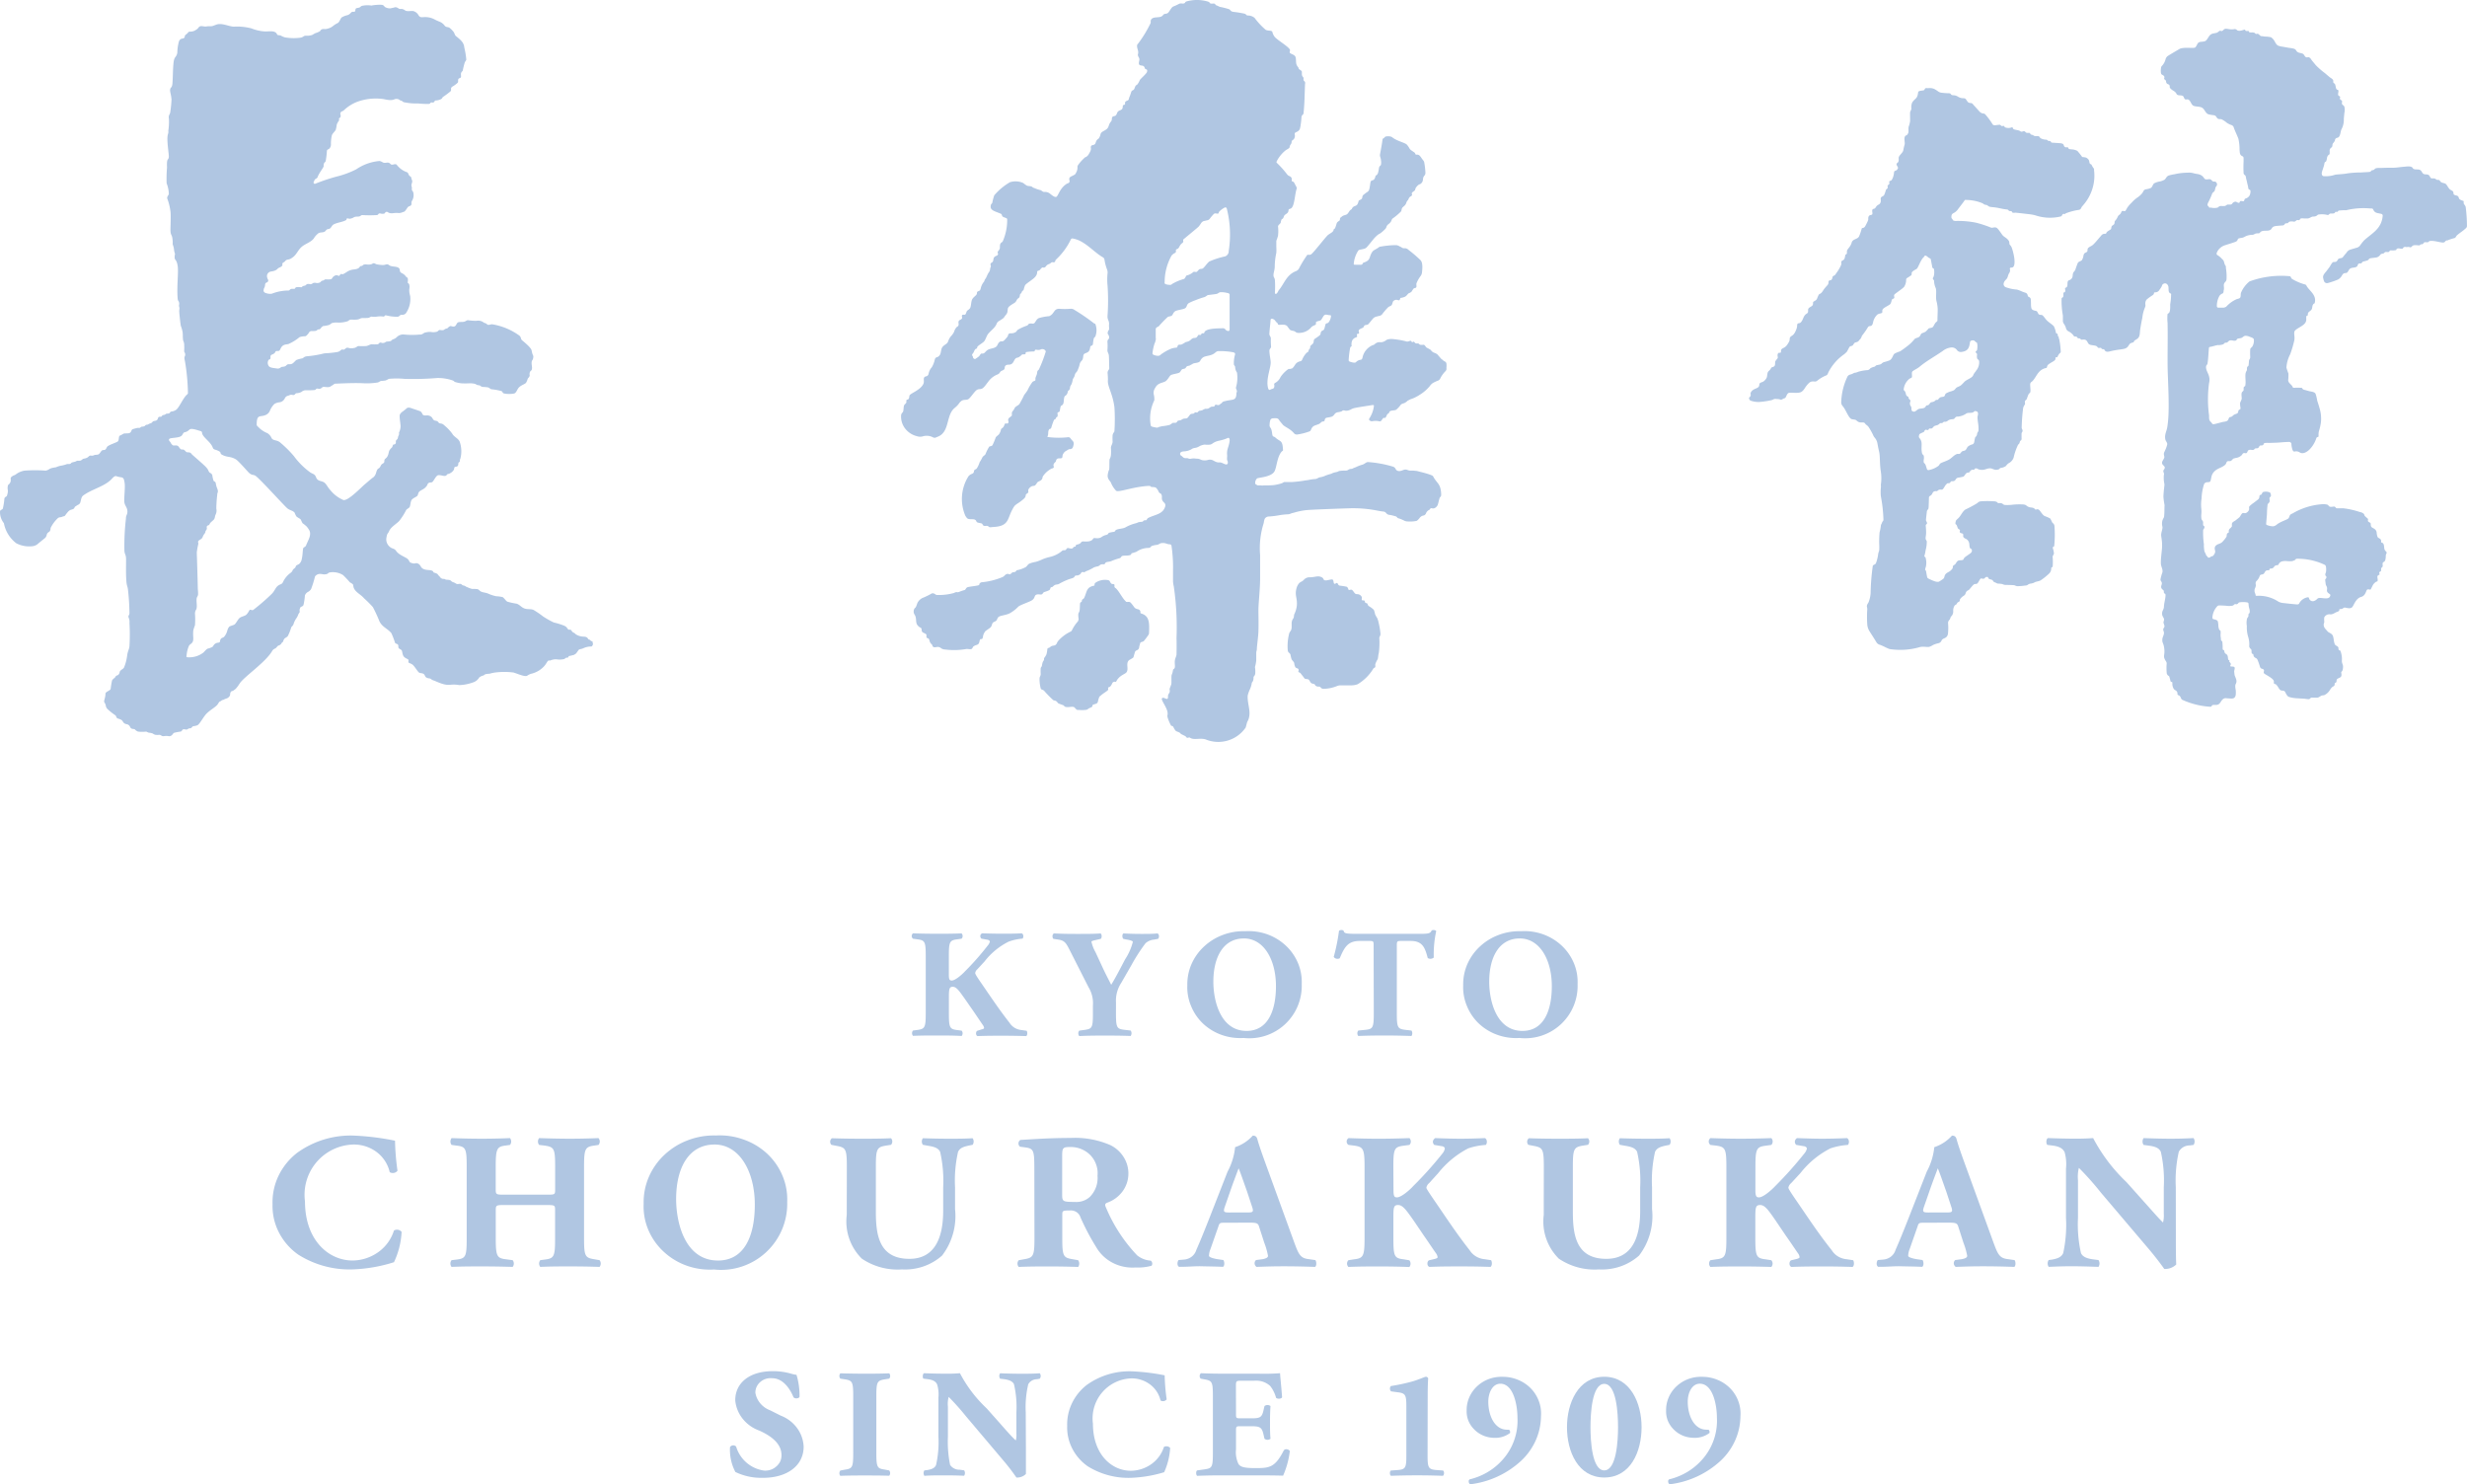 <svg xmlns="http://www.w3.org/2000/svg" width="123.161" height="74.108" viewBox="0 0 123.161 74.108">
  <g id="logo" transform="translate(0 0.001)">
    <g id="グループ_1502" data-name="グループ 1502" transform="translate(0 -0.001)">
      <g id="グループ_1530" data-name="グループ 1530">
        <path id="パス_26" data-name="パス 26" d="M29.382,31.688c-.136-.241-.259-.049-.61-.241-.058-.037-.078-.075-.109-.087a.217.217,0,0,1-.123-.1.15.15,0,0,0-.064-.061c-.039,0-.078.012-.109-.012a.812.812,0,0,1-.084-.112A.612.612,0,0,0,28.165,31a3.586,3.586,0,0,0-.519-.16,4.433,4.433,0,0,1-.532-.3,4.537,4.537,0,0,0-.48-.328c-.15-.061-.3-.012-.46-.075s-.22-.18-.382-.235a3.547,3.547,0,0,1-.46-.1c-.084-.043-.162-.186-.24-.229a1.791,1.791,0,0,0-.318-.043,1.846,1.846,0,0,1-.4-.13c-.091-.043-.24-.055-.337-.093s-.109-.1-.195-.13a1.812,1.812,0,0,0-.273-.012,1.234,1.234,0,0,1-.253-.093c-.1-.03-.045-.049-.187-.081-.064-.012-.064-.055-.136-.075s-.15.037-.228-.018a.726.726,0,0,0-.175-.081c-.052-.024-.052-.049-.109-.081-.084-.043-.2-.012-.253-.049s-.1-.012-.15-.03c-.109-.043-.1-.093-.168-.15s-.031-.061-.091-.1a.612.612,0,0,0-.15-.055c-.064-.03,0-.055-.109-.1s-.279-.012-.429-.087-.117-.2-.265-.265-.117.055-.369-.049c-.064-.024-.045-.075-.136-.172s-.435-.2-.577-.4c-.109-.168-.207-.087-.363-.253a.478.478,0,0,1-.117-.195.462.462,0,0,1-.012-.225c.039-.247.084-.2.129-.316.084-.21.337-.346.505-.513a3.167,3.167,0,0,0,.351-.55c.045-.061.109-.075.162-.136s.045-.247.1-.352.259-.168.3-.229.031-.136.091-.2c.1-.1.259-.112.388-.309.031-.049.019-.081.078-.123s.109-.012.175-.043.162-.259.259-.328.324.043.409.012.039-.049.109-.087a.466.466,0,0,0,.285-.18c.058-.075.031-.1.052-.15s.117-.024.162-.075.025-.1.039-.15.072-.03.072-.1a.21.21,0,0,1,.025-.117,1.438,1.438,0,0,0-.039-.859c-.084-.168-.279-.223-.363-.384a2.327,2.327,0,0,0-.409-.427c-.1-.1-.181-.075-.234-.1s-.052-.061-.1-.093-.15-.03-.181-.061a.673.673,0,0,1-.091-.13.313.313,0,0,0-.181-.1c-.084-.018-.15.018-.246-.018-.064-.024-.058-.15-.175-.2-.15-.055-.3-.1-.435-.15-.052-.018-.168-.049-.228.012a2.38,2.38,0,0,1-.187.15c-.064.043-.168.13-.162.229,0,.16.031.316.045.477a.7.7,0,0,1-.064.322c-.039.067.025.075-.045.2-.019.037-.019.1-.039.136s-.058.061-.078.093,0,.087-.013.13c-.052.1-.1.043-.129.081s-.031.093-.058.13a.642.642,0,0,0-.129.15c-.051.1-.031.2-.123.336-.039.049-.091.081-.117.123s0,.1-.031.15-.123.055-.168.168a.267.267,0,0,1-.1.123c-.084.037-.1.15-.123.2a.469.469,0,0,1-.123.229c-.168.117-.343.285-.487.4-.409.391-.831.786-1.026.75a1.677,1.677,0,0,1-.646-.487c-.162-.172-.207-.336-.343-.408s-.3-.043-.376-.241-.181-.15-.337-.279a3.706,3.706,0,0,1-.766-.774,5.422,5.422,0,0,0-.661-.66.46.46,0,0,0-.195-.112l-.136-.037a.256.256,0,0,1-.123-.087.525.525,0,0,0-.21-.252,1.365,1.365,0,0,1-.4-.253c-.064-.081-.136-.1-.136-.18,0-.564.195-.336.487-.495a.4.4,0,0,0,.175-.2.97.97,0,0,1,.228-.336.633.633,0,0,1,.259-.081.337.337,0,0,0,.214-.13c.052-.055.039-.117.15-.18l.114-.036c.091-.061.187,0,.234-.018s.084-.081.109-.087a.609.609,0,0,0,.259-.061.364.364,0,0,1,.187-.087,4.184,4.184,0,0,0,.48-.012c.064-.018.052-.049.1-.067s.1.024.175,0,.072-.055.129-.081.2.018.3,0,.1-.049.168-.081.1-.087.15-.087c.421-.018.94-.043,1.375-.024a3.415,3.415,0,0,0,.75-.037c.052-.012.109-.061.162-.075a2.238,2.238,0,0,0,.228-.024,1.223,1.223,0,0,0,.162-.081,4.094,4.094,0,0,1,.784,0,14.537,14.537,0,0,0,1.641-.043,2.266,2.266,0,0,1,.75.117c.072.018.072.061.15.087a1.777,1.777,0,0,0,.3.061c.22.012.343,0,.409,0a1.124,1.124,0,0,1,.228.018c.123.024.091.067.24.081.072,0,.064.055.181.081a2.119,2.119,0,0,1,.273.024c.066.024.078.055.162.093a2.788,2.788,0,0,1,.513.093c.058.037.045.1.123.117a1.3,1.3,0,0,0,.513,0c.123-.055.136-.223.259-.328s.3-.15.331-.217a.658.658,0,0,0,.072-.168c.013-.055.052-.061.091-.136s-.019-.087.025-.217c.019-.061.078-.055.1-.15s-.025-.223-.013-.346.072-.081.084-.279c0-.075-.039-.049-.084-.3-.031-.172-.45-.477-.5-.538s-.013-.1-.1-.2a3.185,3.185,0,0,0-1.375-.576c-.1,0-.175.067-.253,0s-.084-.049-.15-.075A.429.429,0,0,0,24,15.788a.45.45,0,0,0-.214-.009,2.719,2.719,0,0,1-.415-.03c-.078,0-.078.03-.175.067s-.273,0-.343.049-.072.16-.162.192-.162-.03-.22-.012a.333.333,0,0,0-.117.093c-.045.037-.1.018-.175.081s-.214,0-.259.024-.045.075-.168.093c-.246.043-.181-.049-.532.03-.084.018-.123.112-.285.1a4.036,4.036,0,0,1-.726,0,.469.469,0,0,0-.219.016.45.45,0,0,0-.184.114.45.45,0,0,1-.2.112c-.045.03-.064.061-.1.081a.655.655,0,0,1-.187.024c-.109.024-.064.061-.214.075-.052,0-.1-.043-.15-.012s-.045.061-.1.075a2.11,2.11,0,0,1-.3,0c-.072,0-.181.075-.273.087a3.223,3.223,0,0,1-.4,0c-.064.024-.084.061-.162.087-.265.067-.318-.018-.4,0-.058.012-.072.049-.129.081s-.084,0-.117,0a.97.97,0,0,0-.117.087.511.511,0,0,1-.109.043,5.423,5.423,0,0,1-.655.067,5.474,5.474,0,0,1-.9.15c-.117.024-.129.067-.195.1a1.608,1.608,0,0,0-.3.081c-.072.049-.15.172-.246.2s-.15,0-.2.024-.078.087-.15.1c-.1.03-.123,0-.187.049a.214.214,0,0,1-.078.045.222.222,0,0,1-.091.01c-.15-.024-.351-.03-.421-.117a.273.273,0,0,1-.019-.309c.031-.037.058-.024.084-.049a.117.117,0,0,0,.013-.048.114.114,0,0,0,0-.051.133.133,0,0,1,.025-.093c.025-.03.15-.055.195-.123.025-.037.025-.055.052-.075s.109,0,.162-.024.072-.168.175-.247.2-.061.3-.093a2.371,2.371,0,0,0,.544-.34.874.874,0,0,1,.259-.043c.072,0,.1-.049.15-.1a.7.7,0,0,0,.078-.112.165.165,0,0,1,.109-.049,1.243,1.243,0,0,0,.211-.009c.064-.012.084-.061.1-.067s.072,0,.1-.018a.181.181,0,0,0,.078-.087l.084-.067a1.65,1.65,0,0,0,.3-.055c.1-.043.1-.087.168-.1a.9.9,0,0,1,.3-.018,1.47,1.47,0,0,0,.421-.055c.078-.018.078-.049.15-.081s.214.012.415-.024a.888.888,0,0,0,.15-.061c.058-.012.3,0,.369-.018s.072-.043.15-.061a.873.873,0,0,0,.273,0,1.067,1.067,0,0,1,.324,0c.084-.024.078-.075.109-.067a2.25,2.25,0,0,0,.577.075c.1,0,.109-.061.168-.087s.15.024.259-.081a1.245,1.245,0,0,0,.22-.865c-.1-.358,0-.37-.045-.564-.019-.093-.084-.055-.078-.136a.465.465,0,0,0,0-.192c-.019-.043-.064-.037-.117-.117-.072-.1-.187-.13-.234-.172s-.039-.117-.058-.172a.141.141,0,0,0-.036-.049.15.15,0,0,0-.054-.03c-.109-.049-.234-.03-.363-.075-.039-.012-.1-.067-.136-.075-.15-.018-.084.081-.538,0-.084-.018-.091-.049-.15-.055s-.072.03-.117.043c-.181.055-.253-.012-.382.024-.039,0-.064.049-.091.061s-.064,0-.084.018a.362.362,0,0,0-.064.067c-.027.037-.1.081-.3.1a.75.75,0,0,0-.312.117,2.167,2.167,0,0,1-.187.112c-.031.012-.1-.018-.129,0s-.019.055-.078.087c-.031.012-.1-.075-.228,0s-.1.15-.181.168-.265,0-.3.012l-.058.043-.091.024c-.031.012-.064.067-.091.081a.376.376,0,0,1-.175.03.286.286,0,0,0-.168,0,.372.372,0,0,1-.1.055c-.052.018-.091-.03-.207,0-.045.018-.031.061-.136.081-.129.024-.1.081-.168.075a.627.627,0,0,0-.24,0c-.052.024-.045.075-.091.081a1.068,1.068,0,0,0-.15,0c-.078.024-.091.081-.123.081a2.31,2.31,0,0,0-.85.16.6.6,0,0,1-.285-.03c-.072-.018-.136-.067-.123-.15.013-.123.064-.123.072-.253s.084-.117.123-.15a.1.1,0,0,0,.034-.057.1.1,0,0,0-.009-.066.4.4,0,0,1-.052-.172.243.243,0,0,1,.025-.109.255.255,0,0,1,.088-.09c.058-.049.279-.024.409-.16.072-.081.15-.067.228-.15.045-.043,0-.061.025-.13.013-.037.1-.061.123-.1.123-.15.15-.018.388-.2.195-.136.265-.37.45-.526s.45-.223.6-.414a.9.9,0,0,1,.228-.259c.091-.061.2-.03.3-.075.058-.024.078-.081.123-.112s.117-.024.15-.049c.084-.055.1-.16.195-.21.195-.1.46-.117.622-.217.031-.018,0-.055.039-.075s.091.012.123.012a.5.5,0,0,0,.234-.081c.091-.043.195-.012.279-.043.058-.024.084-.061.123-.061a6.434,6.434,0,0,0,.75,0c.058-.024.064-.061.084-.075a.15.15,0,0,1,.091,0,.363.363,0,0,0,.187,0l.055-.067a.084.084,0,0,1,.04-.018.085.085,0,0,1,.043,0l.091.049a.45.45,0,0,0,.195.018c.337-.043.259.043.528-.067a.114.114,0,0,0,.072-.037,1.426,1.426,0,0,0,.123-.172l.045-.049c.039-.024.084-.03.117-.055a.084.084,0,0,0,.027-.027.08.08,0,0,0,.012-.036.285.285,0,0,0,0-.075.646.646,0,0,1,.013-.075.547.547,0,0,0,.084-.421.208.208,0,0,0-.058-.112.15.15,0,0,1-.019-.087c.019-.123-.052-.13,0-.279s-.013-.168-.025-.259a.108.108,0,0,0-.01-.043.112.112,0,0,0-.028-.036c-.031-.018-.072-.03-.117-.15a.124.124,0,0,0-.03-.045.132.132,0,0,0-.048-.028,1.03,1.03,0,0,1-.421-.279c-.064-.055-.052-.075-.091-.1-.1-.049-.168.037-.259,0-.045-.018-.045-.061-.129-.087s-.129.018-.24,0c-.072-.018-.129-.081-.228-.087a2.437,2.437,0,0,0-1.149.414,4.478,4.478,0,0,1-.985.364,9.359,9.359,0,0,0-1.05.352.067.067,0,0,1-.025.007.069.069,0,0,1-.025,0,.067.067,0,0,1-.022-.012.063.063,0,0,1-.016-.019c-.019-.049,0-.055.019-.1a.21.21,0,0,1,.1-.13.117.117,0,0,0,.051-.033.109.109,0,0,0,.027-.054c.1-.241.3-.465.3-.538a.254.254,0,0,1,.031-.16c.031-.048.045-.012.072-.1a4.133,4.133,0,0,0,.058-.495.087.087,0,0,1,.012-.037.091.091,0,0,1,.027-.03l.072-.037a.3.3,0,0,0,.091-.2,1.869,1.869,0,0,1,.045-.471c.031-.1.15-.192.195-.279a2.012,2.012,0,0,0,.052-.271,1.1,1.1,0,0,1,.109-.192c.013-.03,0-.061,0-.093s.052-.03.072-.081c.045-.1-.039-.13.013-.229.031-.061.084-.049.15-.1a2.008,2.008,0,0,1,.694-.439,2.722,2.722,0,0,1,1.309-.127c.564.13.48-.055.706,0,.084.018.072.061.175.081.052.012.039.049.129.075a3.1,3.1,0,0,0,.706.061,4.821,4.821,0,0,0,.532.024c.078-.012.058-.043.1-.067s.078.012.136-.012.052-.087.084-.093a.655.655,0,0,0,.3-.075c.064-.043.045-.075.1-.112a4.049,4.049,0,0,0,.372-.28.159.159,0,0,0,.013-.117.15.15,0,0,1,.072-.111,1.243,1.243,0,0,0,.27-.2c.031-.049,0-.1.025-.168s.091-.03.129-.1c.019-.037-.013-.15.013-.223a.51.51,0,0,1,.078-.1,3.811,3.811,0,0,1,.1-.408c.025-.067.064-.087.078-.15a3.883,3.883,0,0,0-.1-.6c-.019-.265-.207-.4-.4-.559-.091-.067-.072-.15-.15-.241a1.111,1.111,0,0,0-.195-.192c-.078-.043-.15-.012-.228-.093a.586.586,0,0,0-.246-.2,2.5,2.5,0,0,1-.228-.1,1.012,1.012,0,0,0-.552-.136c-.15.012-.207.018-.279-.081a.43.43,0,0,0-.259-.217c-.1-.024-.324.03-.409-.03a.435.435,0,0,0-.13-.07c-.052-.018-.117,0-.162-.012S19.8.089,19.685.133c-.039.018-.1.018-.175.043a.471.471,0,0,1-.273-.055c-.058-.025-.058-.1-.175-.12a2.209,2.209,0,0,0-.519.037,1.3,1.3,0,0,0-.46.012c-.084.024-.072.055-.129.081s-.106.019-.169.045-.025.15-.084.168-.1-.012-.15.024-.091.117-.207.15a.967.967,0,0,0-.285.112c-.058.043-.117.253-.207.285a1.225,1.225,0,0,0-.234.15.556.556,0,0,1-.181.1c-.246.093-.253.012-.369.061-.084.037-.052.075-.129.112a1.05,1.05,0,0,1-.2.081A1.477,1.477,0,0,0,15.6,1.5a.75.75,0,0,1-.324.043c-.136,0-.129.081-.285.1a2.488,2.488,0,0,1-.772-.018.876.876,0,0,1-.2-.087c-.052-.024-.15-.012-.175-.043s-.025-.073-.091-.117c-.142-.093-.388-.036-.55-.049a2.11,2.11,0,0,1-.648-.15,2.849,2.849,0,0,0-.891-.087c-.279-.019-.589-.2-.868-.1l-.181.067c-.064.024-.175,0-.318.024-.093.019-.228-.042-.312-.006S9.9,1.19,9.8,1.24a.487.487,0,0,1-.3.1c-.117,0-.072.037-.22.15-.091.061-.025.1-.084.16s-.181,0-.259.168a2.184,2.184,0,0,0-.084.57c-.045.259-.15.168-.187.489-.039.352-.031.711-.058,1.062-.025.241-.1.15-.117.316,0,.136.045.186.072.471a5.739,5.739,0,0,1-.058.6c-.013.172-.109.16-.072.37a3.085,3.085,0,0,1-.031.6c.019.15-.039.123-.045.384,0,.316.058.655.072.873,0,.259-.117.018-.091.57a6.514,6.514,0,0,0-.019.792,1.543,1.543,0,0,1,.109.519c0,.049-.031.075-.052.112a.225.225,0,0,0-.031.112,2.891,2.891,0,0,1,.168.681c.025.271-.013.91,0,.978.013.186.064.16.091.328.039.259,0,.271.025.34a.841.841,0,0,1,.058.235.771.771,0,0,0,.052.217.623.623,0,0,0-.019.21c.019.117.1.075.15.391s-.052,1.039,0,1.633c.013.15.064.093.078.247,0,.067-.025.075,0,.168s0,.1,0,.21.064.663.078.73a1.723,1.723,0,0,1,.091.322c.019.168,0,.16.019.358,0,.075.045.1.058.229a2.944,2.944,0,0,1,0,.358c0,.049.052.087.052.16,0,.16-.078.055-.013.34a10.461,10.461,0,0,1,.15,1.6c0,.043-.078.087-.109.13-.195.235-.351.625-.5.711a.51.51,0,0,1-.228.075c-.058.012-.058.075-.109.093s-.109,0-.136.018l-.078.049-.109.024c-.019.012-.025.049-.058.067s-.1,0-.136.024-.031.1-.084.15-.175.037-.207.075l-.064.067-.1.037-.084.043c-.039.024-.052,0-.084.018-.072.03-.039.061-.136.081-.045.012-.078,0-.109.018s-.058.049-.1.055a.356.356,0,0,0-.15.012,1.85,1.85,0,0,0-.187.055c-.064.03-.052.15-.15.186s-.246,0-.318.043c-.15.1-.168.067-.195.123s-.013.192-.064.247-.376.15-.513.247c-.052.043-.058.112-.109.16s-.129.012-.181.055-.1.15-.162.186-.175.018-.22.043c-.136.061-.15,0-.22.03s-.072.075-.168.112c-.072.03-.136.03-.175.049l-.1.075a.45.45,0,0,1-.168.012c-.039,0-.084.037-.123.049s-.109.024-.162.043-.025.055-.123.075a.782.782,0,0,0-.117,0,1.444,1.444,0,0,1-.3.081,1,1,0,0,0-.253.081,1.563,1.563,0,0,0-.207.037c-.15.043-.15.1-.312.13a7.2,7.2,0,0,0-1.05,0,.964.964,0,0,0-.45.2c-.072.043-.129.037-.22.13-.058.055.025.15-.058.291-.031.061-.091.049-.109.16-.031.192.052.186-.039.465-.025.075-.1.043-.129.15a3.5,3.5,0,0,1-.078.5C.085,25.238,0,25.2,0,25.325a.9.9,0,0,0,.195.559,1.638,1.638,0,0,0,.616,1,1.389,1.389,0,0,0,.792.15.5.5,0,0,0,.265-.1c.129-.112.265-.217.4-.328a.394.394,0,0,0,.064-.136.2.2,0,0,1,.072-.123l.072-.049c.078-.123.019-.136.078-.229a1.65,1.65,0,0,1,.337-.439c.078-.061.123-.03.195-.061.117-.049.136-.018.181-.093a2.052,2.052,0,0,1,.15-.186l.078-.061.136-.043c.109-.043.072-.1.129-.136s.109-.075.168-.1a.2.2,0,0,0,.078-.093c.039-.112.045-.271.136-.346.429-.328,1.071-.45,1.434-.835.1-.112.168-.168.246-.136.15.055.259.043.3.075s.064.037.1.259-.039.786-.013.964.136.247.15.427c.013.21-.072.192-.072.391A11.828,11.828,0,0,0,6.21,27.2c0,.259.084.217.084.495,0,.346-.013.711.013,1.05.019.3.064.265.084.477a11.359,11.359,0,0,1,.072,1.164c-.013.123-.078.093-.039.217a.508.508,0,0,1,.039.259,9.978,9.978,0,0,1,0,1.17c-.031.2-.064.18-.109.414a2.361,2.361,0,0,1-.162.643c-.058.087-.109.081-.187.168-.052.061-.013.087-.078.172s-.109.018-.181.15c-.031.055-.058.024-.15.15a4.059,4.059,0,0,0-.072.433c-.039.093-.253.13-.259.235,0,.223-.1.358-.052.433.109.168.031.172.136.316a3.03,3.03,0,0,0,.421.336c.039.051.039.123.1.15a.827.827,0,0,1,.195.075c.072.051.072.123.15.172s.136.03.207.081.072.13.129.168.15.024.181.049a.367.367,0,0,0,.162.112,1.838,1.838,0,0,0,.409,0,.75.75,0,0,0,.129.055.487.487,0,0,1,.136.024c.078.012.078.049.187.081a.819.819,0,0,0,.207,0c.084.012.117.081.214.067.259-.037.234.037.357-.018.084-.037.078-.1.162-.15a2.818,2.818,0,0,1,.331-.061c.058-.025.058-.067.1-.1s.136,0,.181,0,.058-.024.109-.049.091,0,.136-.037.039-.055.091-.081a.8.8,0,0,0,.214-.049c.117-.055.3-.433.474-.6s.388-.279.513-.414a.909.909,0,0,0,.084-.13c.045-.055.064-.03.136-.093.039-.037.064-.012.109-.043a.762.762,0,0,1,.15-.061.307.307,0,0,0,.15-.13c.031-.067,0-.123.052-.192s.072-.024.136-.075.117-.055.3-.34c.214-.34,1.3-1.059,1.629-1.633.078-.13.15-.087.228-.192s.117-.061.195-.136c.045-.037.031-.067.084-.1s.031-.075.091-.168c.039-.055.1-.061.175-.136a2.363,2.363,0,0,0,.175-.439c.031-.067.091-.075.117-.172a1.027,1.027,0,0,1,.15-.3c.109-.172.052-.15.15-.279.031-.043-.039-.1.045-.253.025-.043.1-.03.15-.112a3.064,3.064,0,0,0,.072-.483.333.333,0,0,1,.07-.112.351.351,0,0,1,.111-.078.427.427,0,0,0,.129-.13,5.176,5.176,0,0,0,.195-.631c.168-.2.351-.093.474-.1.187-.012.15-.055.24-.093a.93.93,0,0,1,.357,0,.912.912,0,0,1,.33.129,4.979,4.979,0,0,1,.343.364.666.666,0,0,1,.15.1.7.7,0,0,1,.025.123c.064.259.357.364.528.57a5.849,5.849,0,0,1,.441.439,7.248,7.248,0,0,1,.331.718c.15.291.4.352.591.582a4.088,4.088,0,0,1,.187.489c.037.049.123.043.15.1s0,.1.025.15.109.067.15.117.031.2.1.3.207.13.234.168-.013.123.019.15.072.024.175.087.273.364.343.408.129.018.214.061.078.15.15.186c.123.067.175.024.234.081a.481.481,0,0,0,.175.081c.772.352.694.123,1.23.217a2.157,2.157,0,0,0,.661-.123.565.565,0,0,0,.195-.094.537.537,0,0,0,.142-.159.507.507,0,0,1,.2-.1c.058-.012.045-.043.117-.067a1.149,1.149,0,0,1,.207-.024,1.576,1.576,0,0,1,.279-.061,3.577,3.577,0,0,1,.907,0c.228.067.57.229.688.16a.7.7,0,0,1,.259-.112,1.267,1.267,0,0,0,.6-.376c.078-.087.129-.2.175-.247s.078-.012.117-.024a.75.75,0,0,1,.3-.061,1.017,1.017,0,0,0,.4-.012l.084-.061c.045-.018.072,0,.1-.012l.045-.075.091-.018.168-.043.1-.067.1-.136A.135.135,0,0,1,28.9,32.2a.15.15,0,0,1,.052-.024.711.711,0,0,0,.195-.061.943.943,0,0,1,.363-.075c.045,0,.058-.03.091-.1.013-.03-.013-.067-.013-.1s0-.055-.045-.061a.408.408,0,0,1-.117-.087ZM15.135,27.153c-.025.067-.019.316-.072.532a.411.411,0,0,1-.117.223c-.045.043-.129.061-.162.1s-.013.061-.052.1-.091.067-.117.112a.276.276,0,0,1-.117.15,1.188,1.188,0,0,0-.369.45.193.193,0,0,1-.051.073.205.205,0,0,1-.079.045c-.246.1-.234.259-.415.457a10.5,10.5,0,0,1-.94.817c-.078.043-.117-.03-.175,0-.031.018-.072.15-.181.247-.084.067-.24.081-.331.16s-.181.285-.259.328-.22.067-.259.112c-.123.15-.058.253-.24.483-.045.061-.109.055-.15.093-.091.081-.039.172-.1.2s-.117,0-.22.075c-.052.037-.084.112-.123.15a1.05,1.05,0,0,1-.234.087c-.045.012-.091.061-.214.192a1.147,1.147,0,0,1-.714.241c-.129,0-.15,0-.129-.1a1.527,1.527,0,0,1,.117-.471.309.309,0,0,1,.117-.112c.1-.1.1-.16.1-.3a2.209,2.209,0,0,1,0-.358,1.721,1.721,0,0,1,.084-.253,3.709,3.709,0,0,0,0-.6c.013-.168.072-.168.084-.271.025-.15-.019-.316,0-.471.019-.112.058-.087.072-.21a1.788,1.788,0,0,0-.013-.253c-.013-.625-.031-1.219-.052-1.837a3.472,3.472,0,0,1,.072-.4c.019-.112-.025-.1,0-.16s.175-.1.214-.192a.639.639,0,0,1,.1-.186c.064-.067.031-.1.064-.15.1-.112.019-.16.058-.223s.1-.018.136-.112.2-.18.234-.259.025-.123.058-.2a.45.45,0,0,0,.039-.309,6.318,6.318,0,0,1,.045-.675c0-.15.078-.13,0-.328a1.077,1.077,0,0,1-.072-.259c-.019-.117-.1-.067-.117-.15a1.275,1.275,0,0,1-.058-.271l-.058-.075a.2.2,0,0,1-.075-.042.187.187,0,0,1-.048-.069c-.058-.15-.15-.229-.468-.513l-.343-.3c-.045-.037-.064-.1-.136-.117s-.15,0-.181-.037a.438.438,0,0,0-.1-.093c-.072-.043-.091,0-.15-.03s-.072-.075-.136-.15-.214-.024-.273-.049a.364.364,0,0,1-.117-.15c-.052-.067-.091-.093-.072-.15.019-.093.435-.049.6-.16.078-.055.072-.1.123-.16s.123,0,.3-.168c.091-.081.388.03.474.055s.15.03.15.112c.019.2.382.414.513.681a.508.508,0,0,0,.058.117.316.316,0,0,0,.117.049c.109.037.22.093.228.13a.136.136,0,0,0,.058.1c.259.15.382.087.63.2a.6.6,0,0,1,.175.117c.207.2.376.4.564.6a.471.471,0,0,0,.168.1.382.382,0,0,1,.15.043c.246.172,1.465,1.528,1.6,1.633s.259.1.357.21a1.65,1.65,0,0,0,.084.18c.052.067.2.117.234.18a1.1,1.1,0,0,0,.084.172,1.527,1.527,0,0,1,.207.168,1.209,1.209,0,0,1,.129.186c.117.241-.058.483-.162.75-.031.081-.1.075-.15.15" transform="translate(0 0.239)" fill="#b0c6e2" fill-rule="evenodd"/>
        <path id="パス_27" data-name="パス 27" d="M26.982,17.938l-.214-.247a.49.49,0,0,0-.162-.081.343.343,0,0,1-.15-.117c-.025-.043-.129-.087-.207-.13s-.091-.15-.175-.15a.725.725,0,0,1-.162,0c-.039-.012-.052-.049-.084-.061-.064-.018-.1.012-.15-.018s-.058-.075-.091-.075-.052.03-.078.024-.031-.061-.072-.067-.109.043-.187.037a4.081,4.081,0,0,0-.688-.123.72.72,0,0,0-.273.018c-.1.03-.091.075-.24.123s-.22-.049-.415.117a.15.15,0,0,1-.091.043.9.9,0,0,0-.348.268.838.838,0,0,0-.169.394l-.058.067a.394.394,0,0,0-.265.123.112.112,0,0,1-.078.024.807.807,0,0,1-.246-.061.076.076,0,0,1-.028-.028.072.072,0,0,1-.009-.039,4.7,4.7,0,0,1,.072-.6c.019-.093.064-.067.078-.1A.469.469,0,0,1,22.519,17c.078-.15.22-.15.24-.186s-.025-.1,0-.13.052,0,.091-.037-.031-.1,0-.16.117-.081.195-.123.045-.093.1-.123.129,0,.195-.075.15-.186.234-.279a.357.357,0,0,1,.15-.081l.175-.043a.217.217,0,0,0,.109-.067,3.494,3.494,0,0,1,.3-.352c.078-.061.117-.055.168-.1s.058-.18.1-.217c.162-.13.24,0,.3-.043.031-.018.031-.1.064-.112a.76.76,0,0,0,.207-.055c.091-.043.15-.15.187-.172a.43.43,0,0,0,.15-.087,1.237,1.237,0,0,1,.1-.15c.039-.037.1-.018.129-.061s0-.1.013-.2a1.708,1.708,0,0,1,.214-.376.37.37,0,0,0,.064-.186c.052-.45-.031-.538-.078-.6a6.764,6.764,0,0,0-.6-.513.249.249,0,0,0-.079-.057.259.259,0,0,0-.1-.022H25.1a.181.181,0,0,1-.109-.037.217.217,0,0,0-.084-.043.489.489,0,0,0-.181-.075,4.4,4.4,0,0,0-.792.075.15.15,0,0,0-.1.043c-.1.075-.253.136-.3.2-.2.271-.058.439-.46.559-.019,0-.039.093-.091.1a3.187,3.187,0,0,1-.343,0h-.019a.043.043,0,0,1-.016-.01.042.042,0,0,1-.009-.016.041.041,0,0,1,0-.019,1.42,1.42,0,0,1,.228-.663.184.184,0,0,1,.084-.043q.115-.019.228-.049a.352.352,0,0,0,.1-.061c.168-.186.324-.4.415-.495.2-.21.253-.18.318-.247a1.825,1.825,0,0,0,.187-.168.234.234,0,0,0,.072-.117.27.27,0,0,1,.1-.136.5.5,0,0,0,.117-.117c.025-.03.039-.093.072-.15a3.186,3.186,0,0,0,.429-.358c.039-.043.031-.093.052-.15s.045-.067.091-.112a.364.364,0,0,0,.129-.172A.3.3,0,0,1,25.292,10a.2.2,0,0,0,.045-.081c.052-.123.136-.112.162-.168s-.025-.061,0-.117.1-.075.15-.136c.025-.037.014-.087.064-.15.162-.21.187-.1.285-.235s0-.217.15-.376a.247.247,0,0,0,.025-.13,3.749,3.749,0,0,0-.064-.526.333.333,0,0,0-.064-.1c-.052-.061-.1-.15-.15-.2a.189.189,0,0,0-.109-.061h-.058c-.045,0-.058-.024-.058-.037a.119.119,0,0,0-.021-.046.125.125,0,0,0-.037-.034L25.46,7.5a.328.328,0,0,1-.084-.093.964.964,0,0,0-.129-.186c-.091-.1-.519-.186-.733-.37a.244.244,0,0,0-.091-.037.531.531,0,0,0-.22,0,.1.1,0,0,0-.042.016.09.09,0,0,0-.028.033c-.039.043-.091.043-.1.1-.031.241-.078.483-.123.726-.025.13.039.18.045.316a.6.6,0,0,1,0,.217c-.013.055-.078.049-.1.168a1.362,1.362,0,0,1-.058.271c-.052.1-.084.081-.109.117s0,.067-.072.172c-.025.043-.078.049-.123.061a.123.123,0,0,0-.037.031.117.117,0,0,0-.021.043c-.025.117-.031.241-.064.358a.207.207,0,0,1-.037.085.219.219,0,0,1-.072.063c-.058.037-.117.087-.175.13a.175.175,0,0,0-.048.061.167.167,0,0,0-.016.075.15.15,0,0,1-.028.064.166.166,0,0,1-.055.046.235.235,0,0,0-.1.061.715.715,0,0,1-.058.168.234.234,0,0,1-.136.093l-.064.03c-.039.049-.058.043-.078.1,0,.024-.031.03-.084.075s-.1.168-.175.21-.168.043-.234.1-.091.061-.1.1,0,.075-.019.1-.123.067-.15.15a1.722,1.722,0,0,1-.084.247c-.025.037-.052,0-.072.093s-.162.15-.273.235-.75.925-.856.975-.168-.024-.2.049a5.321,5.321,0,0,0-.376.615.3.3,0,0,1-.15.16c-.505.192-.6.637-.876.958-.031.037-.072.18-.15.186-.045,0-.045-.043-.045-.061a4.947,4.947,0,0,0,0-.615c-.013-.15-.064-.123-.072-.247,0-.16.064-.247.064-.471a3.428,3.428,0,0,1,.078-.655,2.472,2.472,0,0,0,0-.3v-.3a2.271,2.271,0,0,0,.084-.247,1.939,1.939,0,0,0,0-.483c.019-.067.117-.123.136-.18a.621.621,0,0,1,.039-.15c.013-.03.058-.03.084-.075s.031-.087.058-.13.136-.093.175-.15.025-.112.045-.15.091-.018.15-.087c.136-.15.15-.615.234-.916a.141.141,0,0,0,.013-.087c-.013-.043-.058-.112-.123-.241a.136.136,0,0,0-.078-.067A.054.054,0,0,1,19.5,9.03V8.912a.168.168,0,0,0-.072-.1l-.1-.049-.052-.049a4.825,4.825,0,0,0-.5-.564c-.045-.037-.045-.055-.025-.1a1.662,1.662,0,0,1,.45-.55l.15-.093c.045-.024.045-.081.052-.1.019-.093.064-.093.084-.172.013-.049,0-.061.019-.1s.072-.049.1-.093a.282.282,0,0,0,.052-.18c0-.024-.025-.067,0-.117s.123-.055.187-.123.064-.087.091-.223a4.676,4.676,0,0,0,.052-.465.165.165,0,0,1,.045-.093.136.136,0,0,0,.045-.051.13.13,0,0,0,.013-.066c.052-.471.052-.946.072-1.417a.223.223,0,0,0,0-.112c-.013-.043-.058-.037-.072-.1-.013-.043.013-.075-.013-.13s-.052-.024-.072-.15V3.606c0-.061-.025-.075-.078-.112l-.072-.049-.019-.057c0-.03-.064-.067-.1-.172-.045-.136,0-.322-.072-.414s-.228-.112-.259-.168.031-.1,0-.16c-.084-.168-.688-.513-.772-.655a.637.637,0,0,1-.1-.217c-.025-.1-.195-.049-.331-.112a3.539,3.539,0,0,1-.558-.6.541.541,0,0,0-.3-.117.178.178,0,0,1-.1-.018.2.2,0,0,0-.109-.075q-.28-.06-.564-.091c-.162-.036-.111-.1-.214-.135A3.814,3.814,0,0,0,15.9.339a1.449,1.449,0,0,0-.18-.081C15.673.24,15.7.2,15.646.183s-.16.012-.211-.015,0-.037-.109-.087A1.936,1.936,0,0,0,14.262.066a.136.136,0,0,0-.054.024.127.127,0,0,0-.037.045c-.019.037-.091.043-.129.043a.312.312,0,0,0-.129,0c-.031,0-.091.055-.337.15C13.5.371,13.431.5,13.36.6A.208.208,0,0,1,13.3.657a.219.219,0,0,1-.081.028.207.207,0,0,0-.124.043c-.031.03-.031.061-.117.1-.15.061-.376,0-.487.13a.177.177,0,0,0-.031.13.208.208,0,0,1-.039.13,5.849,5.849,0,0,1-.591.958.15.15,0,0,0-.042.055.138.138,0,0,0-.01.067c0,.15.091.241.045.408-.025.093.072.172.072.253s-.052.192-.013.259.15.043.207.075c.109.067.031.136.15.168.064.012.052.112.013.172-.091.123-.3.3-.337.364a.934.934,0,0,1-.109.2c-.031.049-.084.043-.117.117s-.045.15-.1.18-.084.037-.109.117a1.993,1.993,0,0,1-.084.235c-.025.049-.019.093-.045.136s-.1.043-.15.093,0,.1-.031.136-.064.012-.091.049,0,.061-.031.15-.168.1-.214.15c-.072.075-.045.1-.1.18s-.136.037-.187.1,0,.15-.072.229c-.123.15-.091.223-.168.328s-.273.16-.324.241-.013.093-.1.247c-.058.093-.109.037-.175.247-.045.15-.187.075-.228.168-.045.117.072.1-.117.4-.1.168-.181.123-.24.21a1.95,1.95,0,0,0-.3.346c-.058.093.045.15-.123.427-.039.061-.24.123-.273.168-.084.093.019.18-.031.247s-.084.037-.187.117c-.312.235-.369.582-.468.615s-.285-.15-.343-.186a.393.393,0,0,0-.255-.06c-.064,0-.117-.055-.168-.087a2.049,2.049,0,0,1-.259-.081c-.072-.037-.1-.024-.168-.081S6.36,9.3,6.282,9.269a1.153,1.153,0,0,1-.181-.13A.927.927,0,0,0,5.425,9.1a3.068,3.068,0,0,0-.775.648,2.584,2.584,0,0,0-.1.376c-.031.067-.064.043-.078.15-.031.217.15.253.493.391.091.037.045.1.109.15s.187.055.22.117a2.671,2.671,0,0,1-.22,1.114c-.039.067-.1.055-.129.15s0,.18-.031.241-.064.081-.091.136.045.087,0,.15-.136.049-.187.136c-.039.061-.025.15-.058.2s-.072.049-.1.087c-.052.075.031.112-.013.2s0,.13-.084.247-.123.271-.175.328-.045.13-.084.16a.787.787,0,0,0-.15.322c-.045.13-.025.087-.15.15-.058.037-.019.081-.058.15s-.15.123-.214.235-.052.376-.117.457-.117.087-.15.136-.025.081-.064.15-.136,0-.175.055.031.117-.013.172-.117.061-.15.112c-.045.075.013.168-.025.235s-.072.055-.1.093a.646.646,0,0,0-.117.229,1.021,1.021,0,0,1-.175.235.985.985,0,0,0-.129.259c-.052.117-.234.16-.3.3s-.031.3-.15.408c-.084.081-.15.03-.2.15a1.32,1.32,0,0,1-.15.4.7.7,0,0,0-.168.346c-.045.15-.162.087-.214.168s.013.2-.045.328c-.15.309-.63.457-.688.57-.025.061,0,.087-.039.16s-.081.031-.112.076.019.087-.025.15a1.313,1.313,0,0,0-.093.1c-.031.055-.025.241-.052.316s-.078.061-.1.186a.975.975,0,0,0,.192.655,1.059,1.059,0,0,0,.586.39.511.511,0,0,0,.343,0,.687.687,0,0,1,.421.037c.15.081.168.037.265,0,.63-.217.421-1.071.856-1.435.259-.217.195-.235.331-.346s.265-.03.376-.112.3-.384.409-.45.15-.018.259-.067.24-.259.331-.37A1.026,1.026,0,0,1,4.8,18.7c.1-.043.1-.067.162-.15.052-.049.15-.061.187-.117s0-.15.091-.2.181,0,.279-.067.109-.172.175-.247.109-.049.181-.087a.687.687,0,0,0,.15-.123c.052-.037.117,0,.168-.03s0-.075.045-.1a2.46,2.46,0,0,1,.394-.031c.064-.012.013-.061.078-.087.031-.012.15.037.253-.012a.2.2,0,0,1,.15-.01.192.192,0,0,1,.067.04.181.181,0,0,1,.043.063,6.633,6.633,0,0,1-.343.9c-.025.043-.084.049-.091.168s-.1.223-.084.328-.1.061-.162.15a2.277,2.277,0,0,0-.234.4,2.2,2.2,0,0,1-.162.223,5.058,5.058,0,0,1-.24.457c-.072.093-.2.112-.246.217s-.1.136-.123.192,0,.15-.013.172c-.052.061-.15.112-.162.15-.058.1.031.136-.019.217s-.15-.043-.187.093c-.058.186-.15.15-.175.241a.576.576,0,0,1-.078.2c-.039.075-.136.117-.181.186a3.811,3.811,0,0,1-.162.391c-.058.067-.136.037-.168.081a2.25,2.25,0,0,0-.187.376c-.039.055-.109.081-.15.15a1.65,1.65,0,0,1-.136.241,1.275,1.275,0,0,1-.136.3c-.058.081-.091.043-.129.1s0,.093-.064.15-.1.018-.228.15a2.128,2.128,0,0,0-.15,1.993c.064.067.045.1.136.136s.259,0,.337.043.052.081.1.123.228.043.259.081.031.081.091.1.129-.012.187.012.064.055.109.061a.943.943,0,0,0,.136-.012c.831-.03.726-.408.985-.873a1.179,1.179,0,0,1,.117-.192,1.278,1.278,0,0,1,.129-.1,2.429,2.429,0,0,0,.343-.259c.109-.117.058-.15.091-.2s.072-.043.1-.087c.045-.067-.013-.093.025-.168a.357.357,0,0,1,.175-.16c.052-.018.123-.012.15-.037a.426.426,0,0,0,.1-.13c.045-.075.15-.075.22-.15s.045-.123.072-.172a1.17,1.17,0,0,1,.4-.37c.045-.037.1-.018.136-.067s-.025-.075,0-.16.109-.123.117-.16c.031-.223.24-.1.3-.168.045-.037,0-.112.072-.217s.078-.093.228-.186c.084-.055.084-.012.175-.049.052-.018.078-.087.091-.136.064-.247-.031-.223-.15-.4a.117.117,0,0,0-.046-.034.123.123,0,0,0-.057-.009,4.249,4.249,0,0,1-.948,0c-.025-.012-.052,0-.078-.012s0-.03.013-.081c.025-.093,0-.186.045-.271s.084-.018.123-.112a3.363,3.363,0,0,1,.123-.358c.045-.093.078-.037.1-.1.031-.093.058-.055.084-.1s0-.136,0-.168c.025-.067.072-.037.1-.075s.039-.253.078-.285.058-.024.091-.075c.064-.087.031-.192.072-.352a.124.124,0,0,1,.024-.054.132.132,0,0,1,.048-.037.276.276,0,0,0,.1-.18c.013-.075.064-.067.091-.123.045-.1,0-.123.084-.235a.75.75,0,0,0,.072-.241c.025-.1.078-.117.1-.223.045-.172.078-.112.15-.265a1.984,1.984,0,0,0,.091-.253A.367.367,0,0,1,9.022,18c.084-.1.052-.229.091-.3s.181-.075.253-.16.064-.21.084-.247.084-.018.123-.1a2.341,2.341,0,0,1,.045-.3c.025-.055.072-.061.091-.13a.886.886,0,0,0,0-.55c-.019-.075-.058-.043-.109-.093a9.73,9.73,0,0,0-.94-.643.289.289,0,0,0-.2-.061,3.547,3.547,0,0,1-.577,0,.3.3,0,0,0-.141.034.283.283,0,0,0-.1.1l-.084.112a.459.459,0,0,1-.168.123,2.517,2.517,0,0,0-.505.093.3.3,0,0,0-.117.087l-.1.15a.126.126,0,0,1-.043.031.132.132,0,0,1-.054.012.57.57,0,0,0-.175,0c-.046.018-.052.075-.117.1a2.35,2.35,0,0,0-.46.21c-.045.037-.045.075-.1.112-.195.112-.259.018-.351.093-.031.024-.019.087-.072.15a1.74,1.74,0,0,1-.162.18c-.1.081-.136,0-.228.075s-.084.18-.175.241c-.129.093-.331.075-.45.18-.072.055-.084.1-.15.136s-.117,0-.15.03a1.055,1.055,0,0,0-.084.117,1.7,1.7,0,0,1-.214.15L3.6,17.883c-.013-.043-.013-.093-.045-.123s0-.087.013-.1c.064-.061.072-.15.123-.21s.064-.024.091-.061,0-.061.045-.1c.1-.093.22-.15.312-.241.1-.123.123-.3.234-.414.15-.172.318-.271.4-.483a.249.249,0,0,1,.123-.13A2.109,2.109,0,0,0,5.08,15.9c.064-.043.045-.055.15-.18s.072-.192.1-.322.324-.253.376-.316c.078-.087.039-.117.168-.21.058-.043.052-.15.064-.18l.064-.067.036-.079c.019-.043.058-.018.084-.1a1.033,1.033,0,0,1,.064-.2c.045-.093.421-.3.528-.45s.058-.2.084-.247.084-.024.129-.075a1.067,1.067,0,0,1,.091-.1c.046-.043.072,0,.136-.018s.078-.087.15-.136.084-.018.168-.093.109-.012.175-.037.031-.081.084-.13a3.4,3.4,0,0,0,.739-1,.094.094,0,0,1,.046-.049.1.1,0,0,1,.07,0c.57.1,1,.649,1.473.928a.159.159,0,0,1,.061.048.15.15,0,0,1,.03.069,2.425,2.425,0,0,0,.129.495.394.394,0,0,1,.025.2,3.092,3.092,0,0,0,0,.6,10.66,10.66,0,0,1,0,1.509c-.013.21.072.223.078.4a1,1,0,0,0,0,.2c.019.123-.031.1-.064.217s.039.1.064.235-.078.1-.084.247a2.414,2.414,0,0,1,0,.427c0,.1.064.168.072.259s.013.352.019.643c0,.075-.078.1-.084.223a3.3,3.3,0,0,1,.019.346c-.039.34.228.643.324,1.374a8.935,8.935,0,0,1,0,1.182c0,.075-.058.067-.091.21a2.764,2.764,0,0,0,0,.328c0,.117-.084.2-.084.309a2.286,2.286,0,0,1,0,.364c-.025.18-.064.15-.072.247s0,.364-.013.465a.931.931,0,0,0-.078.316c0,.168.1.235.162.34a1.237,1.237,0,0,0,.259.408c.123.1.837-.2,1.629-.241.129,0,.064.043.15.055a.75.75,0,0,1,.195.024.522.522,0,0,1,.15.21c.039.087.1.075.129.123.091.15-.052.241.15.427a.186.186,0,0,1,.051.082.18.18,0,0,1,0,.1c-.117.4-.493.4-.843.576-.078.043-.072.1-.1.112s-.084,0-.123.018-.013.043-.1.067a.708.708,0,0,0-.181.024.741.741,0,0,1-.175.061,2.028,2.028,0,0,0-.48.2c-.15.067-.337.055-.46.123-.052.024,0,.061-.109.093a1.359,1.359,0,0,0-.24.049c-.052.037-.013.055-.117.1a.6.6,0,0,0-.22.087.37.37,0,0,1-.259.081c-.1,0-.117-.018-.168,0s-.031.2-.513.16c-.15,0-.072.1-.285.15a.16.16,0,0,0-.084.037c-.031.024,0,.049-.025.067s-.058-.018-.123.067-.234-.012-.279.012-.064.087-.1.1-.109,0-.15.024a1.407,1.407,0,0,1-.586.309,2.438,2.438,0,0,0-.4.123,2.087,2.087,0,0,1-.337.13,1.543,1.543,0,0,0-.331.093c-.084.043-.1.117-.175.168a1.426,1.426,0,0,1-.45.16c-.031.018-.031.067-.1.087s-.091,0-.129.03-.091.093-.136.087-.052-.043-.136-.012c-.109.037-.1.1-.214.15a3.509,3.509,0,0,1-1.05.259c-.162.067-.052.117-.15.15s-.48.067-.552.1-.078.112-.136.136a2.233,2.233,0,0,0-.259.087c-.15.061-.1-.03-.273.061a2.866,2.866,0,0,1-.843.1c-.1,0-.1-.1-.259-.081a3.628,3.628,0,0,1-.421.21.528.528,0,0,0-.259.2c-.072.081-.084.279-.175.328a.283.283,0,0,0,0,.336c.123.21,0,.4.181.564.084.087.123.055.15.117s0,.081.031.15.187.093.214.15-.013.1.019.15.078.03.1.061c.058.067.019.15.136.265l.039.043c.025.03,0,.055.039.087.109.093.24-.067.409.081a.382.382,0,0,0,.2.061,3.541,3.541,0,0,0,1.05-.024c.058-.012.2.024.259,0s.064-.1.109-.136c.136-.081.168-.055.234-.112s.052-.16.091-.223.072.012.117-.055,0-.16.136-.352c.045-.055.259-.168.3-.241s.045-.16.091-.2.078-.037.15-.087.052-.15.15-.21.337-.075.519-.16a1.8,1.8,0,0,0,.445-.339c.1-.093.564-.235.694-.328s.109-.2.168-.247c.091-.075.234-.018.3-.037s.058-.081.129-.117a1.789,1.789,0,0,0,.253-.093c.064-.049.045-.1.072-.13s.078-.018.109-.049a.339.339,0,0,1,.073-.064c.072-.055.175-.03.24-.075a3.227,3.227,0,0,1,.415-.2c.084-.043.24-.067.318-.117.031-.024.039-.061.072-.087s.072,0,.15-.024c.15-.055.123-.123.175-.15s.091,0,.123,0c.064-.024.064-.043.1-.055a1.957,1.957,0,0,0,.382-.186,1.086,1.086,0,0,1,.195-.055c.078-.018.109-.075.15-.087.117-.037.123,0,.162-.018.072-.012.031-.049.091-.087s.181-.03.265-.067a3.236,3.236,0,0,1,.435-.15c.052-.018.072-.087.1-.1.1-.049.312,0,.441-.067.039-.018.019-.061.045-.075a2.486,2.486,0,0,0,.24-.075,1.059,1.059,0,0,1,.564-.192c.168,0,.123-.061.207-.1a1.128,1.128,0,0,1,.259-.055c.1-.018.136-.081.228-.087.207-.024.24.055.409.061a.087.087,0,0,1,.057.021.079.079,0,0,1,.027.052,7.457,7.457,0,0,1,.076,1.252V29a1.29,1.29,0,0,0,.039.279,14.1,14.1,0,0,1,.136,2.566q.01.408,0,.817c0,.1-.072.2-.084.328s.013.247,0,.328-.078.087-.091.123a.826.826,0,0,1-.064.247c-.031.067,0,.408-.025.483s-.064.168-.078.21.019.093,0,.168-.084.1-.084.223c.013.279-.207-.018-.3.093-.064.081.246.439.279.711.019.15-.039.112.013.279a2.363,2.363,0,0,0,.15.352c.013.043.072.03.1.055s.1.21.175.247a1.707,1.707,0,0,1,.175.075.258.258,0,0,0,.109.087l.15.075c.058.03.052.067.1.087s.1-.037.15,0c.187.13.487,0,.772.081a1.659,1.659,0,0,0,2-.582c.025-.055.058-.223.084-.291a.729.729,0,0,0,.1-.279c.058-.316-.1-.681-.078-1.033a1.614,1.614,0,0,1,.123-.34,1.35,1.35,0,0,0,.078-.259c0-.1.091-.061.091-.316,0-.055.058-.049.084-.172a1.357,1.357,0,0,0-.013-.336,1.907,1.907,0,0,0,.064-.336v-.336c0-.156.031-.13.031-.247s.072-.618.078-.873c.013-.433,0-.75,0-1.071s.084-1.033.084-1.552V27.712a4.1,4.1,0,0,1,.181-1.6.972.972,0,0,1,.045-.2.228.228,0,0,1,.085-.09.243.243,0,0,1,.121-.034,4.434,4.434,0,0,0,.505-.061,3.3,3.3,0,0,1,.429-.049c.136,0,.162-.055.3-.075a3.49,3.49,0,0,1,.661-.136c.187-.018,1.227-.061,2.056-.087a6.192,6.192,0,0,1,1.465.112,3.072,3.072,0,0,0,.318.049c.1.018.123.081.162.112a.246.246,0,0,0,.15.055,2.157,2.157,0,0,1,.253.061c.1.018.091.061.15.1a1.712,1.712,0,0,1,.3.117.406.406,0,0,0,.207.049,1.662,1.662,0,0,0,.429-.03.641.641,0,0,0,.15-.15.337.337,0,0,1,.123-.1l.109-.03a.208.208,0,0,0,.091-.117.3.3,0,0,1,.15-.15c.052-.024.039-.067.084-.081s.1.024.168,0a.322.322,0,0,0,.175-.168c.025-.067.072-.291.1-.358s.078-.03.072-.186c-.025-.538-.207-.513-.4-.879-.019-.037-.072-.055-.136-.081-.22-.081-.45-.13-.675-.192l-.181-.018H25.4c-.123-.012-.162-.075-.285-.043-.084.018-.187.087-.3.061a.192.192,0,0,1-.076-.034.18.18,0,0,1-.052-.064.211.211,0,0,0-.052-.072.223.223,0,0,0-.078-.045,5.657,5.657,0,0,0-1.252-.229c-.1,0-.175.112-.3.136a1.845,1.845,0,0,0-.312.123c-.136.043-.15.075-.22.081-.168.012-.123.075-.279.087a1.79,1.79,0,0,0-.318.018c-.064.012-.039.037-.181.061a.763.763,0,0,0-.228.081c-.123.03-.2.061-.265.081a.967.967,0,0,1-.259.087c-.123.012-.162.087-.279.093-.253.018-.279.049-.474.067a6.053,6.053,0,0,1-.655.081H19.16c-.1,0-.039.03-.214.081a2.353,2.353,0,0,1-.363.075,4.36,4.36,0,0,1-.46.012.508.508,0,0,1-.168,0,1.432,1.432,0,0,1-.15,0c-.052-.012-.058-.024-.064-.037-.031-.024-.052-.012-.064-.049A.31.31,0,0,1,17.694,24a.321.321,0,0,1,.072-.112c.064-.049.669-.061.856-.328.136-.2.129-.75.388-1.027a.165.165,0,0,0,.051-.04.16.16,0,0,0,0-.069c-.025-.483-.15-.352-.4-.6l-.084-.037c-.025,0-.039-.055-.052-.117a1.377,1.377,0,0,0-.045-.235c-.045-.117-.1-.1-.084-.253a.721.721,0,0,1,.045-.235.15.15,0,0,1,.063-.049.165.165,0,0,1,.079-.014,1.114,1.114,0,0,1,.168,0,.175.175,0,0,1,.069.03.165.165,0,0,1,.048.055c.058.087.1.13.187.235s.382.21.552.421a.184.184,0,0,0,.078.057.193.193,0,0,0,.1.01,2.974,2.974,0,0,0,.591-.15c.072-.018.084-.093.1-.123.084-.186.207-.172.388-.253.078-.037.117-.117.181-.123a.114.114,0,0,0,.084-.024c.025-.024,0-.093.078-.15.025-.018.162-.03.273-.061s.162-.15.195-.172a.279.279,0,0,1,.123-.055.733.733,0,0,0,.2-.049c.058-.043.058-.061.2-.024a.523.523,0,0,0,.246-.061.7.7,0,0,1,.187-.075c.3-.061.6-.1.9-.15.058,0,.072,0,.072.043a1.44,1.44,0,0,1-.228.625c-.031.067-.013.081.013.093s.013.049.123.049a.835.835,0,0,1,.351,0c.138.049.162-.2.259-.168s.109-.18.187-.21a.111.111,0,0,0,.064-.081c.031-.1.273-.067.343-.117a1.35,1.35,0,0,0,.228-.247c.052-.055.123-.061.195-.093a.589.589,0,0,0,.15-.112l.15-.075a1.287,1.287,0,0,0,.207-.081c.058-.03.195-.1.22-.123a2.022,2.022,0,0,0,.528-.45.529.529,0,0,1,.214-.186A1.828,1.828,0,0,1,26.808,19a.2.2,0,0,0,.067-.045.186.186,0,0,0,.042-.067,1.423,1.423,0,0,1,.265-.364.192.192,0,0,0,.039-.07.186.186,0,0,0,0-.079.951.951,0,0,0,0-.235.139.139,0,0,0-.033-.06.15.15,0,0,0-.058-.039.559.559,0,0,1-.15-.123Zm-13.5-5.156c.123-.15.181-.13.22-.18s0-.093.019-.13.072-.037.091-.055c.091-.067.072-.172.234-.291a.093.093,0,0,0,.03-.036.089.089,0,0,0,.009-.045c0-.024-.013-.061,0-.087l.058-.049c.265-.223.661-.544.714-.6a1.557,1.557,0,0,0,.117-.168.3.3,0,0,1,.117-.1l.214-.049a.193.193,0,0,0,.1-.067,1.939,1.939,0,0,1,.175-.21.138.138,0,0,1,.039-.04.15.15,0,0,1,.052-.022c.072,0,.15.03.168,0s.013-.055.045-.093a1.075,1.075,0,0,1,.273-.2.079.079,0,0,1,.058,0,.075.075,0,0,1,.039.04,5.269,5.269,0,0,1,.1,2.128.27.27,0,0,1-.043.162.289.289,0,0,1-.132.109,4.057,4.057,0,0,0-.8.259c-.15.13-.265.34-.351.358s-.1,0-.15.037-.091.112-.136.123-.091-.018-.15,0a.762.762,0,0,1-.273.16c-.039.012-.058,0-.091.043l-.039.067a.135.135,0,0,1-.031.052.15.15,0,0,1-.052.034,2.335,2.335,0,0,0-.57.241c-.031.024-.064.055-.1.049a.676.676,0,0,1-.235-.036.079.079,0,0,1-.045-.1,2.7,2.7,0,0,1,.337-1.312Zm-.772,4.108v-.45c0-.093.091-.112.15-.15a5.744,5.744,0,0,1,.45-.465c.052-.03.109-.024.181-.055s.078-.15.175-.223.415-.093.513-.16.064-.16.168-.247a2.374,2.374,0,0,1,.34-.15,4.384,4.384,0,0,1,.46-.16c.091-.037.136-.1.181-.1.175-.024.369-.043.435-.061s.091-.067.175-.081a1.2,1.2,0,0,1,.363.043.111.111,0,0,1,.042.009.106.106,0,0,1,.034.025.1.1,0,0,1,.021.036.1.1,0,0,1,0,.042v1.7c0,.03-.013.093-.072.081a.2.2,0,0,1-.084-.027.189.189,0,0,1-.063-.063.193.193,0,0,0-.075-.043.2.2,0,0,0-.087,0c-.409,0-.766.037-.862.168-.019.03-.013.061-.039.075s-.078,0-.109.012,0,.055-.064.075-.039-.018-.091,0-.025.061-.123.136a.46.46,0,0,1-.123.018c-.129.037-.129.093-.228.15a.706.706,0,0,1-.175.055,1.45,1.45,0,0,1-.2.117c-.072.024-.109,0-.162.024s-.025.123-.1.136a.946.946,0,0,0-.247.046,2.416,2.416,0,0,0-.532.3.181.181,0,0,1-.073.051.191.191,0,0,1-.09.01.585.585,0,0,1-.207-.055.076.076,0,0,1-.033-.027.072.072,0,0,1-.012-.04,2.4,2.4,0,0,1,.1-.477.775.775,0,0,0,.072-.271ZM16.291,23c.052.15-.013.2-.078.186-.091-.012-.214-.112-.331-.1-.195.012-.279-.123-.429-.136s-.15.055-.388.03c-.109-.012-.15-.087-.337-.081a.669.669,0,0,0-.246,0c-.129.03-.15-.037-.234-.024-.168.012-.187-.081-.259-.117a.114.114,0,0,1-.055-.061.106.106,0,0,1,0-.081c.031-.061.109-.075.187-.081a.853.853,0,0,0,.363-.1c.15-.112.2-.024.435-.172a.873.873,0,0,1,.234-.067,1.05,1.05,0,0,0,.279,0c.084-.018.129-.075.214-.117.2-.1.312-.061.655-.21.064-.03.1.018.1.117-.025.3-.15.427-.129.7.013.15-.025.217.019.328Zm.45-3.422c0,.465-.162.34-.577.45a.387.387,0,0,0-.109.037c-.031.024-.058.075-.084.081-.052.018-.039.055-.117.075s-.109-.043-.181,0c-.019.012-.025.067-.052.075s-.1,0-.136.012c-.058.018-.1.067-.15.087-.091.03-.123,0-.181.024a.735.735,0,0,0-.117.061.976.976,0,0,1-.15.03c-.025,0-.078.067-.1.081s-.072-.012-.117,0l-.064.055c-.039.018-.129,0-.175.049s-.117.168-.162.186-.15.012-.168.024a.367.367,0,0,0-.109.055c-.052.037-.123.024-.175.049s-.019.055-.091.093c-.039.018-.15,0-.181.018a1,1,0,0,1-.136.093,2.629,2.629,0,0,1-.388.067l-.15.037c-.039.012-.045.043-.136.03a1.924,1.924,0,0,1-.2-.043.1.1,0,0,1-.052-.028.09.09,0,0,1-.025-.052,2.046,2.046,0,0,1,.181-1.237.924.924,0,0,0-.031-.309.43.43,0,0,1,.078-.316c.136-.279.429-.235.552-.358s.15-.217.22-.271.382-.087.441-.136.072-.112.117-.15.123-.024.168-.061.045-.075.091-.1.109-.018.162-.055.072-.03.117-.067.2-.037.3-.081.064-.112.195-.223.409-.075.6-.229c.039-.024.1-.1.181-.1a3.512,3.512,0,0,1,.739.055c.072.018.117.043.1.117a1.578,1.578,0,0,0-.058.489c0,.043.064.081.064.136a.5.5,0,0,0,.091.271,1.708,1.708,0,0,1-.045.726c-.025.112.045.093.045.259Zm4.5-3.44a.1.1,0,0,0-.037.027.1.1,0,0,0-.021.04l-.052.2a.133.133,0,0,1-.034.061.15.15,0,0,1-.063.037.166.166,0,0,0-.063.054.15.15,0,0,0-.027.076.15.15,0,0,1-.018.069.16.16,0,0,1-.048.054,2.7,2.7,0,0,1-.228.16.152.152,0,0,0-.052.123.226.226,0,0,1-.058.136.823.823,0,0,0-.109.1c-.019.024,0,.075-.013.093-.025.067-.052.061-.072.117a.2.2,0,0,1-.025.075c0,.012-.045.024-.091.067a1.12,1.12,0,0,0-.214.34.113.113,0,0,1-.033.043.12.12,0,0,1-.051.024c-.279.067-.246.223-.409.358l-.091.024a.193.193,0,0,1-.084,0l-.064.043a1.56,1.56,0,0,0-.343.364.6.6,0,0,1-.265.291.088.088,0,0,0-.034.025.082.082,0,0,0-.018.037c-.013.03.025.055,0,.15s-.084.075-.162.112c-.025.012-.064.037-.091.024a.108.108,0,0,1-.045-.061c-.136-.439.129-1.021.123-1.3,0-.15-.058-.37-.064-.582,0-.112.072-.112.084-.21a3.183,3.183,0,0,1-.013-.376c.012-.147-.084-.15-.072-.291.013-.223.045-.433.058-.655,0-.075.064-.087.123-.061.129.061.084.087.207.192a.111.111,0,0,1,.039.061c0,.037.052.037.084.037a1.816,1.816,0,0,1,.259,0l.1.043.15.2c.136.087.175.024.3.123a.2.2,0,0,0,.117.037.807.807,0,0,0,.364-.064.769.769,0,0,0,.291-.219.384.384,0,0,1,.109-.075A.372.372,0,0,0,20.7,16.2c.019-.03,0-.1.013-.117.039-.055.187-.055.24-.1s.123-.217.175-.247c.078-.061.168,0,.279,0,.039,0,.064.018.052.055a.577.577,0,0,1-.129.316.217.217,0,0,1-.078.037" transform="translate(44.988 0.001)" fill="#b0c6e2" fill-rule="evenodd"/>
        <path id="パス_28" data-name="パス 28" d="M4.371,1.893a.882.882,0,0,0-.064-.223,1.2,1.2,0,0,0-.273-.2.874.874,0,0,0-.052-.111c-.025-.037-.064-.01-.1-.049s0-.061-.045-.1c-.013-.018-.1,0-.123-.024s.012-.132-.013-.169A.262.262,0,0,0,3.559.9c-.07-.022-.123,0-.175-.036S3.274.714,3.222.678s-.15.018-.168,0-.033-.129-.1-.16A3.434,3.434,0,0,0,2.6.462C2.514.438,2.52.345,2.475.332s-.084.057-.136.037S2.313.19,2.249.16s-.3.067-.39.036S1.82.1,1.709.046c-.187-.1-.331,0-.591,0A.4.4,0,0,0,.959.071.385.385,0,0,0,.821.166C.735.257.7.251.6.32A.627.627,0,0,0,.464.543c-.13.42.039.507,0,.928A1.329,1.329,0,0,1,.335,1.9c-.025.087,0,.15-.064.223a.418.418,0,0,0-.064.247v.15a.384.384,0,0,1-.031.168c-.031.067-.084.1-.1.192A2.55,2.55,0,0,0,.013,3.7c.025.136.1.1.136.217a1.323,1.323,0,0,0,.058.229c.039.067.117.123.129.192a.519.519,0,0,0,.058.2c.025.043.136.055.15.093.031.067-.013.093,0,.13s.078.043.1.067l.15.192c.025.037.052.087.1.1a.741.741,0,0,1,.15.024c.052.03.1.168.15.192a.922.922,0,0,0,.15.043c.031.024.031.067.078.093.168.087.136-.037.259.1a.16.16,0,0,0,.054.033.165.165,0,0,0,.063.01,1.863,1.863,0,0,0,.7-.15.534.534,0,0,1,.15-.024H3.2a.9.9,0,0,0,.3-.055,2.268,2.268,0,0,0,.772-.76c.039-.075.072-.049.1-.087s0-.087.013-.16A1.06,1.06,0,0,1,4.5,4.14c.031-.093.019-.168.058-.316a3.869,3.869,0,0,0,.025-.75c.013-.093.064-.1.058-.217a4.049,4.049,0,0,0-.109-.615.981.981,0,0,0-.058-.168,1,1,0,0,1-.1-.18" transform="translate(64.277 28.777)" fill="#b0c6e2" fill-rule="evenodd"/>
        <path id="パス_29" data-name="パス 29" d="M5.037,1.62a.135.135,0,0,0-.031-.1.15.15,0,0,0-.091-.051c-.136-.036-.162-.067-.2-.121a2.209,2.209,0,0,0-.15-.192A.145.145,0,0,0,4.446,1.1a.511.511,0,0,1-.1,0c-.031,0-.039-.03-.064-.049C4.116.884,3.984.587,3.81.42A.124.124,0,0,1,3.749.365C3.72.3,3.765.272,3.732.234S3.629.222,3.59.191a.258.258,0,0,1-.072-.1C3.5.048,3.473.024,3.408.011a.852.852,0,0,0-.61.13c-.1.081-.013.13-.078.15-.388.081-.343.285-.487.6-.031.075-.1.067-.117.13a.132.132,0,0,1-.013.067c-.013.024-.052.024-.072.061s-.013.285-.031.384-.052.093-.064.18a1.135,1.135,0,0,0,.015.235.261.261,0,0,1-.039.13,1.908,1.908,0,0,0-.3.45.139.139,0,0,1-.072.061,1.92,1.92,0,0,0-.6.45.45.45,0,0,0-.064.1L.85,3.195a.237.237,0,0,1-.072.067c-.1.043-.15,0-.265.112L.449,3.4a.076.076,0,0,0-.037.019.07.07,0,0,0-.022.03,1.261,1.261,0,0,1-.045.271A.728.728,0,0,1,.233,3.9c-.019.042,0,.1-.019.117a.408.408,0,0,0-.064.12,1.419,1.419,0,0,0-.031.15C.1,4.355.079,4.348.059,4.4a2.452,2.452,0,0,0,0,.309C.04,4.862,0,4.8,0,4.966a1.923,1.923,0,0,0,.052.427.124.124,0,0,0,.024.054.132.132,0,0,0,.048.037.229.229,0,0,1,.1.049A5.729,5.729,0,0,0,.68,6c.045.03.1.024.129.043.072.037.084.087.129.123a2.214,2.214,0,0,0,.234.087c.058.024.058.067.117.087.15.043.312-.03.429.012.039.018.072.075.117.112a.124.124,0,0,0,.117.03,1.552,1.552,0,0,0,.337,0,.216.216,0,0,0,.15-.061c.052-.037.1-.043.162-.081A.07.07,0,0,0,2.64,6.29c0-.043.025-.055.084-.075l.1-.03a.148.148,0,0,0,.09-.1,1.05,1.05,0,0,1,.052-.192A.15.15,0,0,1,3.029,5.8c.168-.15.343-.241.382-.291s0-.093.013-.123.052-.024.091-.049c.091-.075.109-.192.15-.223.1-.061.123,0,.15-.024s.045-.093.1-.15c.162-.2.369-.241.429-.328.1-.15,0-.328.058-.507a.229.229,0,0,1,.051-.078.243.243,0,0,1,.078-.052l.1-.061a.129.129,0,0,0,.048-.037A.121.121,0,0,0,4.7,3.822l.052-.18c.019-.075.045-.1.1-.123a.279.279,0,0,0,.084-.055.21.21,0,0,0,.039-.112,2.11,2.11,0,0,1,.058-.21c.019-.042.117-.043.168-.081a3.114,3.114,0,0,0,.22-.291.177.177,0,0,0,.045-.117c.025-.507.019-.853-.388-.972a.063.063,0,0,1-.036-.025.058.058,0,0,1-.009-.042" transform="translate(51.897 28.951)" fill="#b0c6e2" fill-rule="evenodd"/>
        <path id="パス_30" data-name="パス 30" d="M35.781,8.886c0-.037-.084-.13-.091-.16a.558.558,0,0,1,0-.112c0-.018-.181-.055-.22-.117s-.019-.1-.091-.15c-.045-.024-.1-.024-.15-.049s-.045-.037-.052-.112c-.014-.112-.123-.1-.2-.186s-.1-.16-.168-.235-.195-.043-.279-.13c-.025-.037-.039-.067-.084-.087h-.078c-.058-.012-.064-.049-.129-.067s-.15,0-.168-.012c-.072-.037-.072-.15-.162-.18s-.15,0-.228-.043-.084-.16-.187-.2-.2,0-.3-.043c-.052-.024-.039-.049-.078-.081-.091-.075-.3-.037-.4-.03-.175.012-.343.043-.513.049-.214,0-.421,0-.636.012-.084,0-.285-.018-.331.067a.15.15,0,0,1-.084.043.1.1,0,0,0-.057.013.1.1,0,0,0-.039.042c-.025.03-.058.03-.117.037-.129.012-.259.012-.388.024a4.532,4.532,0,0,0-.694.049c-.168.037-.532.043-.6.067a1.465,1.465,0,0,1-.564.067c-.072-.012-.091-.081-.091-.15s.109-.322.129-.457.058-.087.091-.136a.6.6,0,0,0,.045-.186c.045-.16.123-.123.129-.192a1.288,1.288,0,0,0,0-.168.184.184,0,0,1,.028-.081.2.2,0,0,1,.063-.061c.078-.067.025-.13.078-.21a.63.63,0,0,0,.084-.112c.025-.043,0-.061.039-.112s.1-.043.15-.075c.1-.081.1-.3.15-.4a.991.991,0,0,0,.117-.489c0-.1.019-.21.025-.316a.7.7,0,0,0,0-.328c-.025-.055-.109-.093-.117-.136a.164.164,0,0,1,0-.081.078.078,0,0,0,0-.06.082.082,0,0,0-.04-.045c-.031-.018-.064-.037-.064-.087s.031-.061,0-.093-.091-.043-.091-.1c0-.081.039-.186,0-.229l-.058-.018c-.064-.055-.052-.15-.078-.217l-.025-.075a.174.174,0,0,1-.072-.055c-.019-.03,0-.087-.013-.123-.025-.061-.123-.112-.175-.15l-.234-.2a3.8,3.8,0,0,1-.45-.391c-.058-.067-.123-.15-.181-.217s-.078-.133-.142-.171-.091,0-.15-.012c-.1-.018-.1-.15-.2-.186s-.195-.03-.273-.1a1,1,0,0,1-.072-.1c-.084-.075-.3-.075-.4-.1l-.24-.043A.9.9,0,0,1,26.41.839c-.15-.1-.129-.265-.343-.414a1.717,1.717,0,0,0-.318-.033c-.063-.012-.127-.018-.192-.024L25.5.317C25.476.3,25.451.267,25.412.255s-.084.024-.109,0L25.239.2a.468.468,0,0,0-.15-.012c-.078,0-.109,0-.123-.043a.049.049,0,0,0-.021-.03.054.054,0,0,0-.037,0h-.084c-.025,0-.033-.057-.078-.07-.025,0-.285.123-.388.012a.142.142,0,0,0-.13-.033c-.259.037-.376-.061-.493,0-.037.021-.037.052-.1.084s-.072-.024-.129,0-.078.075-.162.1l-.123.024A.361.361,0,0,0,23.047.3c-.091.075-.15.235-.234.3s-.259.037-.343.081-.1.168-.175.247S21.8.9,21.521,1c-.2.117-.4.235-.6.358a.3.3,0,0,0-.117.172.75.75,0,0,1-.175.322.161.161,0,0,0-.039.054.15.15,0,0,0-.013.064.831.831,0,0,0,0,.253c.025.1.117.075.162.16.025.049-.019.1,0,.13s.052.037.078.075,0,.1.058.15.1.03.129.093c.019.037,0,.087.019.123a.64.64,0,0,0,.15.13.535.535,0,0,1,.15.117c.025.037.031.075.072.1.091.049.228,0,.3.081.031.037.031.1.078.136s.1,0,.15.012c.123.037.15.229.246.3s.3.043.429.1c.162.061.181.291.357.346a1.8,1.8,0,0,0,.253.043c.129.024.109.075.181.15s.15.024.228.061a1.389,1.389,0,0,1,.253.172,1,1,0,0,0,.234.112.177.177,0,0,1,.058.037.168.168,0,0,1,.039.055c.072.217.136.316.24.588a2.457,2.457,0,0,1,.058.559c.013.1,0,.241.117.3.072.037.078.043.084.117v.16a5.353,5.353,0,0,0,0,.559.122.122,0,0,0,.01.061.129.129,0,0,0,.04.049c.052.03.058.067.072.15s.039.15.052.223.039.15.052.229.013.123.072.136a.067.067,0,0,1,.033.024.062.062,0,0,1,.012.037.433.433,0,0,1-.058.253.348.348,0,0,1-.15.117c-.031.012-.058.012-.078.043s-.019.081-.052.1-.117-.024-.168,0,0,.061-.064.081-.136-.081-.214-.049c-.123.037-.1.087-.162.123s-.175,0-.22.024-.058.049-.117.061a.829.829,0,0,1-.175,0,.232.232,0,0,0-.175.081.757.757,0,0,1-.343,0c-.025,0-.064.012-.091-.012s0-.049-.045-.067-.039-.093,0-.168a3.938,3.938,0,0,0,.207-.465c.031-.049.091-.081.117-.123a1.349,1.349,0,0,0,.039-.15c.019-.061.052-.081.072-.123a.141.141,0,0,0,0-.1.15.15,0,0,0-.063-.079c-.039-.024-.091,0-.136-.024s-.058-.061-.1-.087c-.078-.049-.175.012-.279-.018-.045-.018-.084-.1-.117-.13-.15-.15-.3-.117-.46-.168a.84.84,0,0,0-.3-.03,3.092,3.092,0,0,0-.675.081,1.743,1.743,0,0,0-.273.061c-.109.043-.123.123-.195.2a.75.75,0,0,1-.265.1.934.934,0,0,0-.273.093c-.064.061-.084.172-.15.223a.921.921,0,0,1-.273.075c-.109.037-.1.1-.168.192a1.123,1.123,0,0,1-.259.229,1.53,1.53,0,0,0-.259.235,1.6,1.6,0,0,0-.234.271.844.844,0,0,1-.091.15c-.039.024-.091,0-.129,0s-.052.018-.078.075c-.031.1-.136.136-.162.192a.676.676,0,0,1-.15.235c-.031.061,0,.13-.058.18s-.1.049-.117.13,0,.087-.064.13-.15.081-.187.15a.055.055,0,0,1-.019.036.06.06,0,0,1-.039.013.226.226,0,0,0-.114.019.214.214,0,0,0-.087.073c-.136.15-.265.322-.409.457-.072.067-.175.093-.24.16s0,.15-.072.2-.129.037-.162.168a.6.6,0,0,1-.078.235c-.052.061-.15.067-.2.13a3.3,3.3,0,0,0-.129.352c-.078.15-.117.081-.136.316a.232.232,0,0,1-.054.13.25.25,0,0,1-.121.079c-.15.049-.019.3-.15.364-.045.018-.058.037-.052.081a.214.214,0,0,1,0,.13c-.019.037-.058.024-.084.055v.1c0,.055,0,.117-.052.136a.061.061,0,0,0-.028.022.057.057,0,0,0-.01.033,4.09,4.09,0,0,0,.064.841v.265c0,.1.058.15.1.229.072.117.031.2.168.291a.682.682,0,0,1,.253.2.112.112,0,0,0,.033.043.12.12,0,0,0,.051.024.135.135,0,0,1,.084.012c.031.018.031.043.058.067s.072,0,.1.018l.072.055c.039.012.162-.03.24.03s.078.15.15.2c.1.075.376.03.421.15l.052.037c.052,0,.084-.018.123,0s.019.049.058.055.1,0,.117.043c.058.13.207.087.312.061a3.959,3.959,0,0,1,.477-.084c.162-.03.285-.024.388-.16a.865.865,0,0,1,.1-.136.45.45,0,0,1,.123-.049c.084-.024.058-.049.072-.067.039-.061.136-.087.195-.15.109-.1.091-.279.109-.408.031-.2.064-.4.109-.6a1.791,1.791,0,0,1,.129-.519.268.268,0,0,0,.027-.141.333.333,0,0,1,.052-.253,1.674,1.674,0,0,1,.207-.16c.072-.055.15-.075.168-.16,0-.043.019-.049.052-.049a.253.253,0,0,0,.133-.033.238.238,0,0,0,.093-.1,1.205,1.205,0,0,0,.1-.15c.025-.057.031-.1.072-.13.15-.1.259.03.273.15s-.019.271.1.316a.058.058,0,0,1,.031.024.054.054,0,0,1,0,.037,2.941,2.941,0,0,1-.045.483c0,.093.019.414-.091.45l-.039.03a2.1,2.1,0,0,0,0,.45c.013.625,0,1.257,0,1.887q0,.427.019.853c.019.559.045,1.114.031,1.671a5.915,5.915,0,0,1-.058.75c-.031.247-.162.414-.1.67.013.061.1.15.091.229a1.35,1.35,0,0,1-.1.285c-.045.13-.1.123-.045.336.013.075-.1.2-.109.265-.031.123.084.16.123.241s-.064.15-.064.2c0,.093.058.112.025.217a1.518,1.518,0,0,0,.031.45c0,.081-.039.309-.052.618a3.727,3.727,0,0,0,.058.427c-.013.186,0,.37-.025.57,0,.061-.084.123-.1.291s.031.192.019.285-.052.192-.064.316c-.013.081.058.3.045.615-.013.285-.072.576-.058.859.013.15.1.253.078.408a2.383,2.383,0,0,0-.1.364c0,.067.058.117.064.15.025.112-.052.16-.025.259s.129.112.129.18,0,.093.052.123c.025,0,.039.043.031.117-.013.18-.072.358-.078.532s-.123.2-.084.421c.013.067.1.16.091.229s-.031.1-.031.15a1.65,1.65,0,0,1,.052.168c0,.075-.072.112-.064.18a1.071,1.071,0,0,0,.039.136c0,.168-.091.223-.084.4,0,.13.072.15.1.433s-.058.336.019.495c.052.117.084.112.1.21a2.752,2.752,0,0,0,0,.483.192.192,0,0,0,.025.079.2.2,0,0,0,.058.063c.058.018.052.081.078.15s.013.15.078.16a.04.04,0,0,1,.045.043.5.5,0,0,0,.072.309c.031.043.117.075.15.123a.207.207,0,0,1,.031.136.054.054,0,0,0,.015.031.058.058,0,0,0,.031.018.185.185,0,0,1,.091.067c.025.03.045.15.123.172a3.914,3.914,0,0,0,1.395.34.081.081,0,0,0,.034-.015.075.075,0,0,0,.024-.028c.013-.043.058-.049.1-.049a.819.819,0,0,1,.123,0c.228-.012.207-.229.382-.316.058-.037.136-.012.207-.012.1,0,.228.037.312-.03s.078-.2.078-.3c0-.13-.064-.279,0-.4.084-.16-.025-.3-.064-.439l-.019-.168c0-.075.045-.15.019-.21s-.187-.03-.207-.055.019-.075.025-.117l-.052-.087A.12.12,0,0,1,24,31.629a.114.114,0,0,1-.007-.066c0-.03-.013-.037-.039-.043s-.031-.093-.039-.15a.192.192,0,0,0-.03-.093.2.2,0,0,0-.073-.067.136.136,0,0,1-.045-.042.129.129,0,0,1-.021-.057c-.019-.061,0-.075-.052-.093-.025,0-.031-.018-.039-.067a2.99,2.99,0,0,0-.013-.328c-.013-.061-.072-.061-.072-.13,0-.1-.019-.1-.019-.241a.867.867,0,0,0,0-.186c-.019-.037-.058-.024-.078-.093a.553.553,0,0,1-.031-.15,1.234,1.234,0,0,0-.025-.223c-.031-.087-.15-.1-.234-.123-.031-.012-.039-.043-.039-.087a.913.913,0,0,1,.228-.538.129.129,0,0,1,.051-.043.136.136,0,0,1,.066-.013c.109,0,.3.012.318.012a1.026,1.026,0,0,0,.337,0c.078-.024.072-.061.117-.075s.078.012.109,0c.058-.024.078-.075.1-.087a1.165,1.165,0,0,1,.421,0,.079.079,0,0,1,.058.087c.013.223.064.235.058.376,0,.093-.045.081-.058.117s0,.081-.013.123-.064.061-.072.15a.882.882,0,0,0,0,.322,1.594,1.594,0,0,0,.072.564,1.233,1.233,0,0,1,.045.457.2.2,0,0,0,.084.13c.052.043.019.16.045.21s.058.024.072.049,0,.093.064.15.109.037.15.13a3.3,3.3,0,0,1,.117.328.15.15,0,0,0,.024.06.164.164,0,0,0,.046.045c.013.012.1.018.129.067s-.025.1,0,.16.4.217.487.37c.031.067,0,.123.019.15s.064.024.1.049c.084.067.15.235.214.279s.15.018.207.055.1.247.234.291a1.65,1.65,0,0,0,.318.061l.3.018a1.983,1.983,0,0,1,.265.024c.1.012.129.018.175-.037a.118.118,0,0,1,.054-.031.123.123,0,0,1,.063,0h.22c.084,0,.136-.061.22-.1.045-.018.1-.012.15-.03A.664.664,0,0,0,29.021,33a.827.827,0,0,1,.091-.117c.045-.043.078-.037.117-.087s0-.081.025-.112.045-.03.072-.055,0-.1.039-.15.15-.061.2-.13,0-.2.013-.229a.256.256,0,0,0,.072-.112c.058-.309-.064-.253-.039-.513a1.162,1.162,0,0,0-.072-.421c0-.024-.045-.037-.072-.043l-.031-.049c0-.067.013-.1-.064-.15s-.109-.055-.136-.15c-.039-.123-.031-.229-.072-.352s-.15-.15-.24-.21a1.137,1.137,0,0,1-.117-.13.337.337,0,0,1-.109-.223c0-.061.031-.1.031-.168a.762.762,0,0,1,0-.21.277.277,0,0,1,.126-.123.3.3,0,0,1,.178-.025c.109.012.234-.087.331-.123a.316.316,0,0,0,.1-.049c.039-.037-.019-.1.064-.093.15,0,.136-.075.234-.075a1,1,0,0,0,.168.03.189.189,0,0,0,.085,0A.184.184,0,0,0,30.1,28.9c.1-.061.175-.45.474-.532.228-.061.24-.336.3-.364s.091,0,.129,0,.052-.012.058-.037l.1-.2a.531.531,0,0,1,.15-.15c.064-.03.078,0,.084-.087s-.052-.2.025-.235l.072-.049c0-.024-.039-.093,0-.123s.058-.018.072-.061-.031-.117.058-.18a.109.109,0,0,0,.022-.04.106.106,0,0,0,0-.046.711.711,0,0,1,0-.117.094.094,0,0,1,.022-.034.1.1,0,0,1,.036-.022c.1-.055.091-.223.1-.328,0-.067.052-.093.039-.15-.013-.037-.084-.081-.109-.16-.025-.1,0-.3-.136-.328-.025,0-.031-.024-.031-.049a.129.129,0,0,0,0-.061.132.132,0,0,0-.027-.055c-.039-.049-.109-.055-.15-.117a.852.852,0,0,1-.045-.223.238.238,0,0,0-.034-.1.25.25,0,0,0-.076-.078c-.084-.061-.175-.067-.181-.186s0-.1-.1-.16.013-.117-.072-.186c-.187-.15-.136-.15-.168-.21a.369.369,0,0,0-.207-.1,3.989,3.989,0,0,0-.823-.186h-.331c-.031,0-.064-.061-.1-.081s-.15.024-.246,0c-.039-.012-.072-.075-.117-.1a.8.8,0,0,0-.259-.024,3.391,3.391,0,0,0-1.5.471.2.2,0,0,0-.1.061c-.045.049-.031.093-.084.168s-.4.16-.6.328a.352.352,0,0,1-.162.075.831.831,0,0,1-.324-.067c-.019,0-.031-.024-.031-.081.013-.15.039-.439.039-.471a4.021,4.021,0,0,1,.031-.457c0-.049.078-.087.1-.15s-.019-.16,0-.2.045-.043.064-.075a.234.234,0,0,0-.045-.186.5.5,0,0,0-.357-.018c-.031.03-.045.1-.078.123l-.064.024-.031.049a.181.181,0,0,1-.078.18l-.207.16a1.333,1.333,0,0,0-.207.168c-.045.061,0,.1-.025.186a.291.291,0,0,1-.15.15c-.045.024-.1,0-.15,0-.084.024-.123.168-.187.223l-.187.15c-.058.043-.15.075-.175.15a.462.462,0,0,0,0,.136.342.342,0,0,1-.084.1c-.084.075-.072.1-.078.2,0,.049-.072.024-.091.093s0,.1-.031.15a1.6,1.6,0,0,1-.22.265c-.117.087-.187.067-.285.15a.171.171,0,0,0-.049.054.162.162,0,0,0-.021.069c-.019.123.084.168-.045.352-.013.012-.039.055-.072.067l-.072.012a.114.114,0,0,1-.04.04.121.121,0,0,1-.055.016.061.061,0,0,1-.043,0,.057.057,0,0,1-.028-.031c-.019-.049-.072-.049-.084-.112s-.064-.112-.078-.18a1.452,1.452,0,0,1-.025-.336,4.289,4.289,0,0,1-.039-.7c0-.061.078-.087.064-.18,0-.043-.052-.043-.064-.081a.84.84,0,0,1,0-.136c0-.075-.072-.117-.084-.18-.031-.235.025-.247-.013-.564a1.965,1.965,0,0,1,.019-.45,2.636,2.636,0,0,1,.117-.693.15.15,0,0,1,.04-.069.168.168,0,0,1,.07-.042c.058-.018.15,0,.195-.037s.052-.217.1-.34a.562.562,0,0,1,.15-.2c.15-.136.382-.172.519-.316.039-.037.045-.112.084-.15s.15,0,.2-.037.078-.087.123-.112l.117-.03a.493.493,0,0,0,.3-.15c.025-.037.031-.067.078-.087s.091.012.136,0c.072-.024.052-.117.117-.15.1-.055.214.03.279-.037.025-.024.045-.055.084-.055a.318.318,0,0,0,.109-.012c.045-.03.052-.087.091-.117s.1,0,.15-.03.025-.049.058-.087.22-.024.285-.024l.357-.012c.207-.012.415-.037.622-.037a.138.138,0,0,1,.061.024.13.13,0,0,1,.042.049,1.09,1.09,0,0,0,.058.328c.039.075.078.093.117.075a.283.283,0,0,1,.129,0,.277.277,0,0,1,.117.051c.168.1.382-.037.513-.18a1.431,1.431,0,0,0,.3-.5c.02-.067.031-.075.078-.093s.045-.018.045-.055a.76.76,0,0,1,.019-.241,2.62,2.62,0,0,0,.1-.45,1.789,1.789,0,0,0-.078-.718c-.031-.117-.072-.235-.109-.352a1.95,1.95,0,0,0-.084-.346c-.058-.1-.214-.1-.324-.13l-.2-.055c-.072-.018-.1-.024-.129-.067s-.025-.043-.072-.043a3.541,3.541,0,0,0-.357,0,.066.066,0,0,1-.042-.013.06.06,0,0,1-.022-.036c-.045-.112-.195-.172-.22-.316a2.517,2.517,0,0,0,.013-.352,2.673,2.673,0,0,1-.1-.291,1.63,1.63,0,0,1,.187-.663,5.373,5.373,0,0,0,.207-.7c.031-.186-.019-.271,0-.414s.363-.253.505-.408a.316.316,0,0,0,.091-.186v-.172a.063.063,0,0,1,.012-.03.068.068,0,0,1,.025-.019c.072-.012.025-.055.052-.13s.15-.112.187-.2.014-.136.058-.217.078-.037.091-.1c.1-.4-.285-.6-.415-.853a.1.1,0,0,0-.03-.04.106.106,0,0,0-.048-.021,2.565,2.565,0,0,1-.648-.279c-.058-.055-.045-.112-.1-.13a4.573,4.573,0,0,0-2.017.259,1.446,1.446,0,0,0-.429.576c-.019.1,0,.18-.039.235s-.129.049-.214.093a1.539,1.539,0,0,0-.48.358.349.349,0,0,1-.15.049h-.234a.081.081,0,0,1-.057-.018.075.075,0,0,1-.027-.051,1.03,1.03,0,0,1,.136-.532.408.408,0,0,1,.1-.087l.064-.03a.15.15,0,0,0,.034-.121c.072-.21-.072-.3.109-.471a.228.228,0,0,0,.04-.114,2.506,2.506,0,0,0-.025-.519c-.013-.061,0-.087-.013-.136l-.031-.043-.031-.066a1.073,1.073,0,0,0-.039-.136c-.025-.061-.058-.075-.1-.123a.9.9,0,0,0-.22-.18.075.075,0,0,1-.033-.045.072.072,0,0,1,0-.054.6.6,0,0,1,.169-.249.645.645,0,0,1,.273-.15c.123-.043.246-.075.363-.117.064-.024.175-.049.214-.1s.025-.087.072-.112a.666.666,0,0,1,.15-.03.487.487,0,0,0,.175-.067.828.828,0,0,1,.337-.087h.031a.222.222,0,0,0,.123-.049.4.4,0,0,1,.168-.024c.1,0,.072-.061.162-.1.168-.075.409.037.513-.15.072-.123.2-.112.331-.13l.24-.018c.084-.037.058-.067.109-.093s.064,0,.109-.018.052-.061.1-.075a.45.45,0,0,1,.214,0c.084,0,.091-.049.15-.075.025-.012.064,0,.1,0a.061.061,0,0,0,.058-.049c.031-.061.15-.037.214-.037a1.719,1.719,0,0,0,.181,0c.1-.012.168-.093.265-.093.175,0,.187-.075.253-.1a1.134,1.134,0,0,1,.45.018.088.088,0,0,0,.046,0,.084.084,0,0,0,.037-.027.117.117,0,0,1,.046-.034.123.123,0,0,1,.057-.009h.1l.072-.018.045-.061c.039-.018.078.012.109-.012s.031-.043.052-.055a2.722,2.722,0,0,1,.376-.018,3.635,3.635,0,0,1,1.219-.087A.166.166,0,0,1,31.16,9c.084.217.2.192.421.247a.094.094,0,0,1,.051.037.087.087,0,0,1,.013.061c-.058.663-.552.873-.934,1.23a2.437,2.437,0,0,0-.207.265.4.4,0,0,1-.123.087c-.117.03-.228.067-.343.1a.348.348,0,0,0-.117.061.33.33,0,0,0-.084.1,2.1,2.1,0,0,0-.15.18c-.064.093-.091.075-.195.1s-.078.093-.15.15-.15,0-.207.061a1.113,1.113,0,0,0-.129.2l-.15.2c-.072.1-.195.2-.187.336a.792.792,0,0,0,.064.223.164.164,0,0,0,.183.058,3.9,3.9,0,0,0,.5-.172.492.492,0,0,0,.175-.168c.039-.061.064-.13.15-.15s.091.012.15-.055c.039-.043.058-.1.1-.15.091-.093.246-.049.351-.117.058-.03.052-.117.1-.15a.162.162,0,0,1,.109-.012c.025,0,.072-.055.084-.075s.084-.03.15-.049.129-.024.168-.087a.114.114,0,0,1,.033-.033.12.12,0,0,1,.045-.016c.1-.018.207-.024.312-.043a.318.318,0,0,0,.181-.13c.064-.081.15-.037.195-.093a.12.12,0,0,1,.036-.033.126.126,0,0,1,.048-.016c.078,0,.15.024.181-.037a.07.07,0,0,1,.031-.034.076.076,0,0,1,.046-.009.9.9,0,0,0,.246-.012c.039-.03.013-.061.078-.081.1-.03.246.067.285-.03,0-.03.072-.055.109-.049.091.024.129-.018.207.012s.109-.03.136-.055c.058-.061.195-.043.3-.037a.111.111,0,0,0,.061,0,.1.1,0,0,0,.048-.037c.019-.03.072,0,.117-.03s.025-.055.078-.081a.33.33,0,0,1,.15,0l.064-.024c.025-.018,0-.037.058-.043.246-.037.591.112.714.067.052-.018.039-.049.091-.081s.072,0,.123-.037a3.281,3.281,0,0,1,.318-.1c.064-.037.058-.093.129-.15.129-.112.279-.2.4-.316a.193.193,0,0,0,.069-.079.186.186,0,0,0,.009-.082,7.453,7.453,0,0,0-.064-.934ZM25.3,27.646c.031-.067.064-.081.1-.13a.538.538,0,0,0,.1-.18c.039-.1.084-.067.168-.1s.084-.13.15-.172a.19.19,0,0,1,.117-.024.048.048,0,0,0,.033,0,.043.043,0,0,0,.019-.025.064.064,0,0,1,.052-.061c.039-.006.1.018.168-.067.039-.049.052-.075.117-.093s.084.012.123-.049a.272.272,0,0,1,.175-.15.736.736,0,0,1,.259-.012,1.638,1.638,0,0,0,.246,0l.123-.043c.025-.012.039-.067.109-.075a3.137,3.137,0,0,1,1.389.3c.058.03.064.087.072.15.019.291-.052.253-.039.358.013.075.045.03.052.1.013.1-.064.081-.058.16l.025.2c.013.1.091.112.064.285s.181.192.168.265c-.045.316-.532.043-.648.18a.433.433,0,0,1-.187.117.2.2,0,0,1-.079,0,.2.2,0,0,1-.073-.03.188.188,0,0,1-.054-.058.178.178,0,0,1-.027-.072c-.014-.043-.072-.03-.1-.024a.609.609,0,0,0-.241.118.573.573,0,0,0-.16.208l-.072.024c-.253-.018-.5-.049-.75-.075a.819.819,0,0,1-.187-.055,1.758,1.758,0,0,0-1.09-.3c-.019,0-.064,0-.064-.03,0-.081-.064-.13-.052-.253,0-.093.045-.093.064-.235,0-.055-.025-.117,0-.15ZM23.443,15.8a1,1,0,0,0,.228-.037c.045-.018.058-.055.1-.081l.1-.012c.039-.012.045-.043.058-.049l.052-.043c.123-.049.187.012.285,0a.1.1,0,0,0,.058-.015.093.093,0,0,0,.037-.045c.013-.024.025-.037.078-.049l.109-.018c.1-.012.15-.112.234-.117a.487.487,0,0,1,.228.049c.031.012.168.049.2.117a.562.562,0,0,1-.078.376c-.039.055-.084.055-.1.13a3.734,3.734,0,0,0,0,.391.21.21,0,0,1-.052.136c-.014.043-.019.21-.031.271s-.052.043-.072.1,0,.093-.013.15a.6.6,0,0,0-.064.15c-.031.2.025.408-.013.6a.06.06,0,0,1-.045.061c-.031.012-.045.061-.039.112,0,.1,0,.087-.064.15s-.039.2-.031.316a.228.228,0,0,1-.031.117c-.025.075-.052.093-.052.16a1.06,1.06,0,0,0,.014.168c.019.061,0,.117-.019.123-.1.018-.072.1-.1.15s-.031.049-.072.061l-.091.037c-.084.03-.1.1-.187.123-.058.018-.072,0-.1.055s-.031.112-.1.15a.6.6,0,0,1-.187.043l-.312.081a1.338,1.338,0,0,1-.168.037c-.084,0-.078-.067-.136-.112-.109-.093-.084-.2-.091-.336a6.024,6.024,0,0,1,0-1.6c.1-.408-.168-.564-.15-.829.013-.093.058-.075.072-.15.045-.253.045-.513.072-.774a.06.06,0,0,1,.016-.042.064.064,0,0,1,.042-.019c.15-.024.265-.075.409-.093Zm-7.948-.376-.064-.075-.013-.093c-.019-.049-.064-.03-.084-.067a1.159,1.159,0,0,0-.1-.322c-.072-.1-.3-.223-.4-.352s-.15-.2-.195-.217-.1,0-.15-.03-.058-.1-.1-.15-.142-.018-.244-.1-.025-.489-.091-.57-.064-.018-.117-.093c-.031-.043,0-.136-.15-.18s-.228-.1-.4-.15a2.032,2.032,0,0,1-.544-.112.175.175,0,0,1-.1-.078.16.16,0,0,1-.018-.126c.025-.112.091-.15.15-.223s.064-.192.117-.271a.27.27,0,0,0,.052-.172.106.106,0,0,1,0-.1c.025-.024.117,0,.162-.055.129-.15.025-.663-.078-.952a.4.4,0,0,0-.1-.15c-.025-.037-.019-.123-.031-.16-.072-.15-.22-.21-.3-.285s-.24-.37-.343-.408-.15.018-.259,0a5.616,5.616,0,0,0-.75-.247A4.547,4.547,0,0,0,10.293,9.6L10.2,9.573l-.039-.067c-.013-.018-.045-.043-.045-.067-.013-.15.031-.192.109-.235a.556.556,0,0,0,.195-.16c.109-.15.234-.3.343-.457a.081.081,0,0,1,.036-.037.085.085,0,0,1,.054,0,2.187,2.187,0,0,1,.8.16c.052.024.1.075.129.075l.091.018c.045.018.109.075.15.087l.117.018c.331.024.45.087.733.117.091,0,.078.055.136.075.025.012.084,0,.109.018s.019.049.052.067a.351.351,0,0,0,.136,0c.253.024.45.049.675.075a2.162,2.162,0,0,1,.312.055,2.3,2.3,0,0,0,1.266.063.109.109,0,0,0,.058-.03c.019-.018.019-.061.072-.093s.058.018.084,0l.052-.037a2.924,2.924,0,0,1,.655-.172.148.148,0,0,0,.109-.087l.031-.061.084-.1a2.25,2.25,0,0,0,.45-.811,2.185,2.185,0,0,0,.081-.915A.182.182,0,0,0,17.231,7a.188.188,0,0,0-.04-.063,1.05,1.05,0,0,1-.084-.15l-.084-.051L17,6.658a.27.27,0,0,0-.039-.123.415.415,0,0,0-.123-.1l-.117-.024a.115.115,0,0,1-.048,0,.112.112,0,0,1-.042-.022A3.008,3.008,0,0,0,16.4,6.1a.69.69,0,0,0-.285-.075c-.072-.012-.15,0-.168-.075a.064.064,0,0,0-.028-.03.069.069,0,0,0-.042,0,.157.157,0,0,1-.063,0,.15.15,0,0,1-.054-.03c-.039-.037-.031-.1-.078-.136a.339.339,0,0,0-.15-.037c-.1-.012-.214-.012-.318-.024a.336.336,0,0,1-.109-.012c-.025-.012,0-.03-.058-.067-.025-.018-.084,0-.109-.018s-.025-.043-.084-.055a.6.6,0,0,1-.28-.069c-.058-.037-.052-.081-.1-.1s-.168,0-.22-.018-.045-.043-.117-.055a.132.132,0,0,1-.084-.048.059.059,0,0,0-.052-.049.661.661,0,0,0-.1,0c-.058,0-.078-.03-.123-.075a.15.15,0,0,0-.063-.007.141.141,0,0,0-.06.019.139.139,0,0,1-.058,0,.136.136,0,0,1-.052-.024c-.1-.075-.324-.049-.357-.136-.019-.061-.031-.067-.091-.043a.45.45,0,0,1-.273,0c-.084-.024-.039-.067-.117-.087-.031,0-.058.043-.117-.012s-.069-.043-.13-.034c-.1,0-.22.055-.285-.024a3.6,3.6,0,0,0-.376-.507c-.052-.049-.123-.03-.181-.061a.345.345,0,0,1-.117-.093L11.2,3.786a.141.141,0,0,0-.06-.058.15.15,0,0,0-.084-.016l-.087-.022a.409.409,0,0,1-.078-.09l-.052-.075c-.013-.024-.045-.049-.117-.055a.45.45,0,0,1-.187-.03c-.109-.043-.084-.055-.187-.093s-.187-.012-.234-.049-.019-.055-.1-.075A3.3,3.3,0,0,1,9.6,3.193c-.195-.024-.279-.271-.661-.223-.045,0-.091-.018-.129.012s-.031.067-.064.087-.214.024-.265.061-.013.15-.1.3c-.052.081-.175.15-.234.279a.588.588,0,0,0-.031.279c-.013.1-.058.13-.064.186s0,.235,0,.439a1.35,1.35,0,0,1-.072.279c-.019.081,0,.229-.013.291-.072.2-.136.1-.181.217s.025.322-.013.4a2.885,2.885,0,0,0-.064.285c-.039.136-.24.253-.228.384.019.235-.064.2-.1.271s.091.172.064.229c-.078.15-.078.075-.175.15-.039.03,0,.2-.129.421-.039.067-.109.049-.129.087s.025.087,0,.123-.1.067-.084.136c.031.112-.058.1-.084.168a1.773,1.773,0,0,1-.084.241c-.045.081-.123.075-.162.136s.025.172-.039.279-.123.043-.228.217c-.052.087-.123.055-.15.093-.052.075.013.186-.019.247s-.187-.012-.2.2c0,.067.031.055-.15.391-.064.117-.136.067-.175.117a2.55,2.55,0,0,1-.136.4c-.064.112-.214.123-.3.2s-.045.117-.136.265-.168.186-.168.291c.013.186-.064.1-.084.186a.685.685,0,0,1-.039.172c-.058.1-.123.067-.15.136s.025.061-.025.192a2.145,2.145,0,0,1-.24.4c-.084.15-.117.087-.162.15s0,.087-.078.172c-.031.037-.1,0-.136.075-.013.043.013.1-.052.186a2.448,2.448,0,0,0-.195.229c-.15.253-.187.18-.24.247a1.333,1.333,0,0,0-.093.211c-.045.087-.15.117-.181.15s0,.112-.039.172-.136.081-.195.15,0,.168-.052.229-.136.055-.22.265c-.136.34-.22.21-.279.279s.031.112-.129.421c-.1.186-.168.16-.234.241s0,.117-.072.247c-.1.18-.162.241-.246.285-.15.075-.15.1-.15.2s-.1.018-.15.087c-.064.15.045.186-.052.285-.136.15-.072.16-.1.291s-.162.075-.2.168-.129.136-.15.186c-.045.093-.025.21-.072.3a.468.468,0,0,1-.168.18c-.039.024-.15.043-.175.093s0,.067-.039.15c-.072.117-.318.1-.409.316-.019.055.031.1-.019.18-.039.055-.072.043-.058.1.019.1.072.117.228.15a1.11,1.11,0,0,0,.285.024,4.2,4.2,0,0,0,.591-.087.349.349,0,0,0,.1-.037.228.228,0,0,1,.15-.024,1.326,1.326,0,0,1,.15.012c.031,0,.058.037.117.018s.078-.055.15-.067c.045-.012.064-.061.1-.136a.309.309,0,0,1,.078-.117c.1-.067.513.043.675-.075s.142-.216.367-.435a.3.3,0,0,1,.15-.075.654.654,0,0,1,.109,0,.2.2,0,0,0,.075,0,.2.2,0,0,0,.067-.031,1.8,1.8,0,0,1,.441-.265c.072-.018.091-.075.129-.168a2.467,2.467,0,0,1,.792-.9l.109-.1c.045-.043.129-.247.168-.279s.123-.024.15-.067a.6.6,0,0,1,.1-.13.8.8,0,0,0,.15-.049c.045-.03.064-.081.117-.123a.516.516,0,0,0,.084-.168,3.836,3.836,0,0,0,.273-.384c.052-.1.1-.1.117-.1.117-.012.136-.061.168-.192a.72.72,0,0,1,.214-.384c.091-.061.187-.049.228-.087s0-.1.031-.16c.058-.117.363-.217.4-.3.072-.15.031-.186.1-.229.031-.018.072-.024.084-.061s-.025-.093,0-.15.415-.3.493-.4a.637.637,0,0,0,.1-.352c0-.081.078-.1.15-.15l.058-.043a.115.115,0,0,0,.055-.042.108.108,0,0,0,.012-.073c0-.067.025-.093.109-.15.045-.037.078-.037.15-.093s.195-.45.343-.576c.039-.03.013-.061.072-.075s.1.049.2.117c.019.012.064.012.078.055s.064.328.078.4.072.049.084.1a.814.814,0,0,1-.013.364c-.019.049-.052.075-.039.123,0,.024.052.055.058.093a.9.9,0,0,0,.084.37c.052.18-.019.483.045.681a1.827,1.827,0,0,1,.052.37c0,.217-.013.364-.013.564,0,.03-.025.049-.084.1s-.109.217-.175.247-.15.03-.187.055a1.2,1.2,0,0,1-.15.16,1.207,1.207,0,0,1-.181.075c-.072.037-.064.15-.168.2s-.109.024-.195.087a2.116,2.116,0,0,1-.259.271,5.715,5.715,0,0,1-.468.346,1.35,1.35,0,0,0-.279.117c-.078.055-.1.265-.253.336a1.985,1.985,0,0,1-.285.087c-.129.067-.084.081-.175.112-.064.024-.168.03-.2.049s-.058.061-.091.067a.717.717,0,0,0-.181.067c-.052.03-.019.049-.136.1a2.155,2.155,0,0,0-.48.081c-.214.087-.15.024-.253.081s-.162.055-.22.087a.2.2,0,0,0-.084.1,3.176,3.176,0,0,0-.3,1.275.279.279,0,0,0,.072.172c.15.172.253.489.388.615a.2.2,0,0,0,.117.049l.117.018c.052.012.091.067.15.1a.324.324,0,0,0,.15.037H5.7a.136.136,0,0,1,.075.022.127.127,0,0,1,.048.058c.013.024.091.061.15.136a3.687,3.687,0,0,1,.228.4.435.435,0,0,0,.072.13.589.589,0,0,1,.15.316c.031.15.031.18.084.408s.019.582.084.984a2.2,2.2,0,0,1,0,.655.666.666,0,0,1,0,.16,2.211,2.211,0,0,0,0,.414,7.208,7.208,0,0,1,.129,1.17c0,.075-.052.087-.064.13-.025.093-.058.1-.064.168a2.157,2.157,0,0,1-.064.336,5.212,5.212,0,0,0-.019.57,2.623,2.623,0,0,1,0,.328c0,.024-.039.1-.052.192a1.963,1.963,0,0,1-.117.465c-.058.067-.123.061-.15.112a10.766,10.766,0,0,0-.109,1.362,1.473,1.473,0,0,1-.084.408c-.019.081-.064.112-.084.168-.045.112,0,.1,0,.241a5.51,5.51,0,0,0,0,.75.75.75,0,0,0,.109.336c.117.186.24.37.351.559a.289.289,0,0,0,.136.112c.2.061.351.168.519.223a3.506,3.506,0,0,0,1.453-.081c.214-.075.415,0,.528-.03a.75.75,0,0,0,.181-.087c.175-.087.285-.081.337-.117a.21.21,0,0,0,.1-.123c.052-.093.175-.093.246-.172a.3.3,0,0,0,.072-.186,2.849,2.849,0,0,0,0-.526.27.27,0,0,1,.084-.15c.039-.055.019-.1.084-.168a.318.318,0,0,0,.069-.112.307.307,0,0,0,.021-.144.475.475,0,0,1,.078-.285l.078-.049c.025-.024.045-.081.072-.1s.072-.03.091-.061,0-.049.025-.1a.622.622,0,0,1,.2-.18l.052-.055a1,1,0,0,0,.045-.117.262.262,0,0,1,.129-.1c.045-.03.181-.217.246-.271s.123-.018.181-.055.129-.223.175-.247.1.024.168,0,.039-.1.175-.081c.039,0,.025.055.064.087s.15.037.187.075.025.049.058.075.123.055.084.037a.574.574,0,0,0,.109.055,1.46,1.46,0,0,1,.24.024.382.382,0,0,0,.15.043c.058,0,.24,0,.415.012.045,0,.058.024.162.049a2.4,2.4,0,0,0,.4-.03.247.247,0,0,0,.129-.03.3.3,0,0,1,.15-.067.523.523,0,0,0,.205-.064c.072-.043.2-.043.3-.1A3.17,3.17,0,0,0,15,27.195a.343.343,0,0,0,.075-.117.331.331,0,0,0,.021-.136c.019-.087.052-.03.072-.081a2.565,2.565,0,0,0,0-.477c0-.1.052-.093.064-.186a1.018,1.018,0,0,0-.045-.229c0-.024-.031-.049,0-.087s.031-.018.058-.043a5.585,5.585,0,0,0,.013-1.015c-.019-.112-.072-.123-.109-.168a1.888,1.888,0,0,0-.1-.2,1.805,1.805,0,0,0-.279-.123c-.123-.061-.228-.285-.3-.322s-.117,0-.15,0-.031-.043-.109-.081a.542.542,0,0,0-.15-.027.5.5,0,0,1-.162-.061c-.052-.018-.013-.055-.175-.087a3.439,3.439,0,0,0-.564.012,2.016,2.016,0,0,1-.369.012c-.1-.012-.064-.037-.168-.081-.052-.024-.15,0-.187-.018s-.019-.061-.162-.081a4.579,4.579,0,0,0-.714,0,.258.258,0,0,0-.15.087,6.094,6.094,0,0,1-.6.322c-.168.117-.228.336-.388.465l-.069.066a.393.393,0,0,0-.039.168c0,.043.031.03.064.081l.058.16L10.5,25l.039.018c.013.018-.025.081,0,.13s.117.037.15.075,0,.1.019.15a.237.237,0,0,0,.123.093.328.328,0,0,1,.123.108.309.309,0,0,1,.052.15c.013.061,0,.18.058.229.019.012.072.024.072.087.013.112-.072.15-.181.229-.072.055-.195.117-.228.2-.019.049-.045.061-.072.061-.1.024-.168-.012-.246.061-.052.049-.072.123-.129.168a.415.415,0,0,0-.084.061c-.019.024,0,.087-.031.136-.15.192-.214.15-.331.265a.249.249,0,0,0-.064.123c-.019.061-.019.087-.064.123a2.089,2.089,0,0,1-.195.13c-.1.067-.324-.037-.505-.123-.031-.012-.091-.043-.1-.087-.025-.1-.039-.2-.058-.3-.019-.061-.039-.049-.045-.075a.394.394,0,0,1,.031-.13.886.886,0,0,0,0-.433c-.013-.1-.072-.067-.072-.117a1.71,1.71,0,0,0,.064-.291,1.578,1.578,0,0,0,.058-.433c0-.049-.052-.087-.058-.15s.025-.15.025-.3-.013-.271-.019-.358c0-.043.058-.061.064-.1,0-.087-.045-.093-.052-.168,0-.049.031-.3.045-.439.013-.061.064-.087.078-.136s.019-.316.025-.532c0-.075.039-.087.078-.112l.052-.043c.039-.049.052-.112.1-.15a.183.183,0,0,1,.064-.028.187.187,0,0,1,.072,0c.064,0,.091-.061.15-.075a.454.454,0,0,1,.136,0c.058-.024.091-.093.129-.15a.519.519,0,0,1,.129-.16c.051-.03.084,0,.123-.024s.045-.061.072-.081.136.012.195-.049.045-.1.15-.136a1.923,1.923,0,0,0,.273-.055c.039-.018.1-.136.15-.172s.117-.024.136-.037.058-.093.123-.123.091.012.123-.012.031-.055.058-.061c.1-.018.091.018.168.043.285.087.4-.067.591-.049.091,0,.2.1.351.067s.084-.067.15-.087a.555.555,0,0,0,.273-.1.568.568,0,0,1,.123-.13.519.519,0,0,0,.16-.12.492.492,0,0,0,.1-.169,2.952,2.952,0,0,1,.22-.637c.025-.037.058-.03.084-.13s.045-.061.072-.1a.138.138,0,0,0,.019-.1v-.2c0-.1.031-.087.045-.136.025-.081-.039-.123-.039-.186a9.667,9.667,0,0,1,.072-.978.453.453,0,0,1,.091-.186c.013-.036-.013-.112,0-.16s.058-.049.084-.1.052-.15.084-.223.091-.087.1-.136c.025-.1-.025-.358,0-.427s.052-.067.1-.112c.175-.172.253-.465.513-.6a.591.591,0,0,1,.181-.061c.064-.024.013-.087.1-.168.123-.1.273-.16.331-.223s.013-.1.039-.13.058,0,.091-.03a.7.7,0,0,1,.064-.123c.031-.049.1-.093.1-.123a3.7,3.7,0,0,0-.073-.627.313.313,0,0,0-.039-.093Zm-4.1,4.813c-.013.123-.1.15-.1.186-.019.075-.031.15-.045.229a.15.15,0,0,1-.028.057.163.163,0,0,1-.049.042.576.576,0,0,0-.24.117c-.045.049-.078.168-.15.192-.1.043-.1,0-.181.087a.2.2,0,0,1-.072.075c-.031.018-.1,0-.136.012-.15.049-.259.2-.4.279s-.324.13-.421.186c-.045.024-.064.093-.1.123a1.183,1.183,0,0,1-.5.217.078.078,0,0,1-.046-.009.072.072,0,0,1-.031-.034c-.031-.087-.052-.172-.072-.217-.045-.1-.078-.075-.091-.13-.019-.15.031-.15,0-.328,0-.024-.045-.043-.064-.081a.2.2,0,0,1-.031-.1c-.052-.3.064-.489-.117-.7a.118.118,0,0,1-.031-.081c.019-.15.031-.117.24-.223.039-.018.031-.075.078-.1s.045-.012.084,0a.086.086,0,0,0,.091-.03A.066.066,0,0,1,9,19.974a.07.07,0,0,1,.031-.012c.084,0,.1.018.168-.061s.078-.067.181-.1a.223.223,0,0,0,.123-.067l.064-.043h.091l.04-.039.052-.03a.2.2,0,0,0,.085,0,.193.193,0,0,0,.078-.033.366.366,0,0,1,.211-.087c.15-.018.1,0,.195-.1.064-.055.109-.024.181-.043a.856.856,0,0,0,.363-.15c.072-.043.207-.018.3-.043s.091-.1.181-.067c.045.018.072.012.091.075.025.1-.019.15-.019.235.019.322.052.3.052.6,0,.15-.052.1-.072.223Zm-.06-3.139a1.544,1.544,0,0,0-.109.15c-.045.13-.117.168-.246.241a1.153,1.153,0,0,0-.207.13,2.176,2.176,0,0,1-.168.172c-.084.081-.207.081-.279.172s-.078.087-.207.136a1.087,1.087,0,0,0-.279.112c-.045.037-.039.093-.072.13s-.052.03-.109.043-.072,0-.129.043-.064.081-.1.1-.064-.012-.109.024a.235.235,0,0,1-.129.081c-.078.024-.1,0-.162.087s-.078.081-.15.087l-.052.049c-.025.123-.279.1-.343.13-.15.075-.187.186-.318.112-.084-.043-.019-.168-.078-.247a.234.234,0,0,1-.045-.114.231.231,0,0,1,.019-.121.084.084,0,0,0,0-.058.088.088,0,0,0-.039-.046l-.045-.049c0-.043,0-.081-.052-.1,0,0-.052-.03-.064-.061-.045-.1-.019-.15-.1-.229a.088.088,0,0,1-.028-.039.084.084,0,0,1,0-.048.778.778,0,0,1,.3-.519.247.247,0,0,0,.1-.055c.031-.03-.013-.217.019-.279s.246-.15.363-.247c.343-.291.778-.526,1.161-.792a.817.817,0,0,1,.45-.18.333.333,0,0,1,.162.042.313.313,0,0,1,.117.112.249.249,0,0,0,.085.057.259.259,0,0,0,.1.018c.337-.037.409-.186.45-.489.013-.055.031-.067.058-.075a.189.189,0,0,1,.162,0l.064.061c.025.024.045.012.072.061a.928.928,0,0,1,0,.328c-.013.067-.064.061-.078.112,0,.018.013.037.058.067l.019.067a.418.418,0,0,0,0,.18c.019.055.064.067.084.1a.151.151,0,0,1,.019.067.651.651,0,0,1-.162.465" transform="translate(87.307 1.433)" fill="#b0c6e2"/>
      </g>
    </g>
    <path id="パス_92" data-name="パス 92" d="M1.636,5.324A2.93,2.93,0,0,1,.267,5.033,2.374,2.374,0,0,1,0,3.788.189.189,0,0,1,.064,3.73a.2.2,0,0,1,.169-.013.193.193,0,0,1,.072.048A1.7,1.7,0,0,0,1.7,4.964a.837.837,0,0,0,.33-.042.808.808,0,0,0,.283-.166A.765.765,0,0,0,2.509,4.5a.733.733,0,0,0,.06-.312c0-.618-.6-.99-1.1-1.219a1.857,1.857,0,0,1-.829-.583,1.728,1.728,0,0,1-.378-.912C.247.6.96,0,2.134,0a3.271,3.271,0,0,1,.907.123A1.95,1.95,0,0,0,3.32.184a3.571,3.571,0,0,1,.15,1.1c-.039.093-.24.1-.3.018C3.01.915,2.666.352,2.1.352a.79.79,0,0,0-.312.033.765.765,0,0,0-.271.15A.723.723,0,0,0,1.33.778a.691.691,0,0,0-.064.3,1.108,1.108,0,0,0,.247.532,1.186,1.186,0,0,0,.492.345l.528.265a1.821,1.821,0,0,1,.81.613,1.7,1.7,0,0,1,.333.933c0,.946-.811,1.56-2.037,1.56" transform="translate(36.445 68.459)" fill="#b0c6e2"/>
    <path id="パス_93" data-name="パス 93" d="M1.845,3.971c0,.726.045.783.421.835l.22.043a.207.207,0,0,1,0,.265C2.047,5.1,1.65,5.1,1.275,5.1s-.792,0-1.227.018a.207.207,0,0,1,0-.265l.228-.043c.369-.055.415-.112.415-.835V1.144C.691.418.645.361.276.3L.048.265A.207.207,0,0,1,.048,0C.483.012.885.018,1.275.018S2.053.018,2.488,0a.207.207,0,0,1,0,.265L2.268.3c-.376.064-.423.12-.423.844Z" transform="translate(41.905 68.567)" fill="#b0c6e2"/>
    <path id="パス_94" data-name="パス 94" d="M5.149,3.793V5.03a.6.6,0,0,1-.216.139.625.625,0,0,1-.258.039,10.464,10.464,0,0,0-.645-.841l-1.86-2.2a12.794,12.794,0,0,0-.876-.984,1.312,1.312,0,0,0-.039.489V3.167a5.811,5.811,0,0,0,.109,1.411.541.541,0,0,0,.207.181.571.571,0,0,0,.273.06l.22.03a.244.244,0,0,1,0,.271C1.63,5.1,1.312,5.1.988,5.1c-.3,0-.6,0-.907.024a.244.244,0,0,1,0-.271l.15-.018C.438,4.8.6,4.741.664,4.579A5.134,5.134,0,0,0,.781,3.167V1.219A1.68,1.68,0,0,0,.717.562C.658.432.542.339.263.3L.029.271C-.018.21-.01.024.068,0,.45.018.846.024,1.18.024A6.713,6.713,0,0,0,1.855,0,6.624,6.624,0,0,0,3.19,1.756l.675.76c.351.4.591.67.778.841a1.011,1.011,0,0,0,.031-.34V1.95a4.984,4.984,0,0,0-.121-1.4C4.475.391,4.3.336,4.084.3L3.863.274a.234.234,0,0,1,0-.271c.435.018.75.024,1.077.024.3,0,.6,0,.9-.024a.216.216,0,0,1,0,.271L5.7.3a.505.505,0,0,0-.255.069.474.474,0,0,0-.18.186A4.984,4.984,0,0,0,5.141,1.96Z" transform="translate(46.068 68.561)" fill="#b0c6e2"/>
    <path id="パス_95" data-name="パス 95" d="M4.867.2a10.09,10.09,0,0,0,.1,1.2.222.222,0,0,1-.141.087.231.231,0,0,1-.165-.031A1.392,1.392,0,0,0,4.114.639,1.515,1.515,0,0,0,3.141.356,2,2,0,0,0,1.286,2.614c0,1.528.928,2.352,1.894,2.352a1.8,1.8,0,0,0,1.029-.337,1.669,1.669,0,0,0,.621-.852.244.244,0,0,1,.162-.03.237.237,0,0,1,.15.079,3.44,3.44,0,0,1-.3,1.212,6.474,6.474,0,0,1-1.635.279A3.832,3.832,0,0,1,1.02,4.738a2.439,2.439,0,0,1-.769-.886A2.316,2.316,0,0,1,0,2.727,2.44,2.44,0,0,1,.237,1.6,2.559,2.559,0,0,1,.975.683,3.652,3.652,0,0,1,3.207,0a10.7,10.7,0,0,1,1.66.2Z" transform="translate(53.277 68.466)" fill="#b0c6e2"/>
    <path id="パス_96" data-name="パス 96" d="M1.989,2.023c0,.217,0,.229.228.229h.558c.415,0,.513-.049.591-.421l.045-.192a.252.252,0,0,1,.3,0c-.019.247-.025.526-.025.817s0,.57.025.817a.243.243,0,0,1-.3,0l-.045-.192c-.078-.37-.175-.433-.591-.433H2.217c-.22,0-.228,0-.228.241V3.8a1.35,1.35,0,0,0,.126.738c.1.136.259.2.843.2.7,0,.979-.024,1.42-.891A.2.2,0,0,1,4.451,3.8.2.2,0,0,1,4.537,3.8a.2.2,0,0,1,.079.028.189.189,0,0,1,.06.058,4.3,4.3,0,0,1-.337,1.23C3.913,5.1,3.141,5.1,2.479,5.1H1.429c-.382,0-.778,0-1.381.024-.064-.049-.064-.235,0-.271L.425,4.8c.363-.055.409-.1.409-.811V1.126c0-.7-.045-.75-.409-.817L.224.271A.2.2,0,0,1,.174.133.2.2,0,0,1,.237,0C.62.018,1.015.024,1.4.024H3.112A10.74,10.74,0,0,0,4.189,0c0,.123.064.681.1,1.2-.031.081-.214.1-.3.03a1.638,1.638,0,0,0-.3-.6A1.059,1.059,0,0,0,3.319.42,1.093,1.093,0,0,0,2.9.376H2.25c-.265,0-.265.018-.265.3Z" transform="translate(59.717 68.561)" fill="#b0c6e2"/>
    <path id="パス_97" data-name="パス 97" d="M1.885,3.931c0,.615.045.693.441.726l.331.024c.072.043.064.241-.013.265-.3-.012-.772-.024-1.278-.024-.532,0-1.012.012-1.3.024-.076-.022-.082-.222-.012-.264l.331-.024c.4-.03.441-.112.441-.726V1.45C.822.943.79.826.433.78L.063.73A.2.2,0,0,1,.051.465,9.838,9.838,0,0,0,1.081.247C1.434.15,1.743,0,1.8,0a.124.124,0,0,1,.073.024.115.115,0,0,1,.043.063C1.9.259,1.891.613,1.891,1Z" transform="translate(69.384 68.738)" fill="#b0c6e2"/>
    <path id="パス_98" data-name="パス 98" d="M3.711,1.974a3.035,3.035,0,0,1-.3,1.281A3.17,3.17,0,0,1,2.6,4.3,4.547,4.547,0,0,1,.177,5.366a.171.171,0,0,1-.052-.051.162.162,0,0,1-.019-.066.16.16,0,0,1,0-.072A.166.166,0,0,1,.15,5.119,3.169,3.169,0,0,0,1.921,3.99a2.914,2.914,0,0,0,.616-1.95c0-.582-.181-1.695-.856-1.695-.382,0-.6.439-.6.9,0,.631.265,1.293.811,1.386a1.657,1.657,0,0,0,.228.012.187.187,0,0,1,.046.075.18.18,0,0,1,0,.087,1.221,1.221,0,0,1-.8.241A1.452,1.452,0,0,1,.84,2.938a1.4,1.4,0,0,1-.45-.3A1.323,1.323,0,0,1,.09,2.2,1.275,1.275,0,0,1,0,1.684a1.59,1.59,0,0,1,.129-.654A1.65,1.65,0,0,1,.518.477,1.747,1.747,0,0,1,1.1.114,1.812,1.812,0,0,1,1.791,0a1.986,1.986,0,0,1,.774.15A1.909,1.909,0,0,1,3.21.584a1.8,1.8,0,0,1,.4.645,1.74,1.74,0,0,1,.1.75" transform="translate(73.22 68.741)" fill="#b0c6e2"/>
    <path id="パス_99" data-name="パス 99" d="M3.724,2.515c0,1.237-.558,2.515-1.861,2.515S0,3.749,0,2.515C0,1.32.558,0,1.861,0S3.724,1.318,3.724,2.515ZM1.861,4.675c.61,0,.688-1.479.688-2.16S2.472.355,1.861.355s-.688,1.473-.688,2.16S1.252,4.675,1.861,4.675Z" transform="translate(78.229 68.738)" fill="#b0c6e2"/>
    <path id="パス_100" data-name="パス 100" d="M3.711,1.974a3.035,3.035,0,0,1-.3,1.281A3.17,3.17,0,0,1,2.6,4.3,4.547,4.547,0,0,1,.177,5.366a.171.171,0,0,1-.052-.051.162.162,0,0,1-.019-.066.16.16,0,0,1,0-.072A.166.166,0,0,1,.15,5.119,3.169,3.169,0,0,0,1.921,3.989a2.914,2.914,0,0,0,.616-1.95c0-.582-.181-1.695-.856-1.695-.382,0-.6.439-.6.9,0,.631.265,1.293.811,1.386a1.657,1.657,0,0,0,.228.012.187.187,0,0,1,.046.075.18.18,0,0,1,0,.087,1.221,1.221,0,0,1-.8.241A1.452,1.452,0,0,1,.84,2.938a1.4,1.4,0,0,1-.45-.3A1.323,1.323,0,0,1,.09,2.2,1.275,1.275,0,0,1,0,1.684a1.59,1.59,0,0,1,.129-.654A1.65,1.65,0,0,1,.518.477,1.747,1.747,0,0,1,1.1.114,1.812,1.812,0,0,1,1.791,0a1.986,1.986,0,0,1,.774.15A1.909,1.909,0,0,1,3.21.584a1.8,1.8,0,0,1,.4.645,1.74,1.74,0,0,1,.1.75" transform="translate(83.177 68.741)" fill="#b0c6e2"/>
    <path id="パス_101" data-name="パス 101" d="M6.115.256a12.351,12.351,0,0,0,.123,1.5.285.285,0,0,1-.18.109.3.3,0,0,1-.208-.037A1.744,1.744,0,0,0,5.167.8,1.9,1.9,0,0,0,3.949.451,2.508,2.508,0,0,0,1.62,3.288c0,1.924,1.167,2.95,2.379,2.95a2.25,2.25,0,0,0,1.29-.426A2.088,2.088,0,0,0,6.062,4.74a.3.3,0,0,1,.382.067,3.979,3.979,0,0,1-.382,1.516,7.686,7.686,0,0,1-2.05.358,4.786,4.786,0,0,1-2.725-.735A3.061,3.061,0,0,1,.318,4.836,2.906,2.906,0,0,1,0,3.423,3.059,3.059,0,0,1,.3,2.006,3.209,3.209,0,0,1,1.229.862,4.556,4.556,0,0,1,4.033,0,12.906,12.906,0,0,1,6.115.256Z" transform="translate(13.606 56.696)" fill="#b0c6e2"/>
    <path id="パス_102" data-name="パス 102" d="M2.693,3.341c-.415,0-.429.012-.429.279V5.012c0,.9.064.984.519,1.039l.324.043a.268.268,0,0,1,0,.336c-.577-.018-1.083-.024-1.537-.024-.487,0-.993,0-1.512.024a.268.268,0,0,1,0-.336L.3,6.065c.468-.055.513-.15.513-1.05V1.423c0-.9-.045-1-.513-1.05L.059.34a.277.277,0,0,1,0-.34c.5.018,1.026.03,1.512.03.45,0,.96-.012,1.405-.03a.277.277,0,0,1,0,.34L2.762.37c-.435.055-.5.15-.5,1.05V2.538c0,.279.013.285.429.285H4.8c.429,0,.429,0,.429-.285V1.423c0-.9-.052-.978-.519-1.05L4.429.34a.277.277,0,0,1,0-.34c.558.018,1.05.03,1.537.03S6.934.018,7.394,0a.261.261,0,0,1,0,.34L7.2.37c-.468.061-.528.15-.528,1.05V5.012c0,.9.058.964.528,1.039l.246.043a.268.268,0,0,1,0,.336c-.505-.018-1-.024-1.473-.024-.505,0-1,0-1.486.024a.268.268,0,0,1,0-.336l.22-.03c.468-.055.519-.15.519-1.05V3.62c0-.265,0-.279-.429-.279Z" transform="translate(22.486 56.823)" fill="#b0c6e2"/>
    <path id="パス_103" data-name="パス 103" d="M7.167,3.318A3.3,3.3,0,0,1,3.515,6.691,3.449,3.449,0,0,1,2.152,6.5,3.325,3.325,0,0,1,.989,5.792,3.14,3.14,0,0,1,.228,4.7,3.017,3.017,0,0,1,0,3.4,3.185,3.185,0,0,1,.256,2.078,3.314,3.314,0,0,1,1.042.962,3.5,3.5,0,0,1,2.224.232,3.632,3.632,0,0,1,3.611,0,3.5,3.5,0,0,1,4.985.2,3.374,3.374,0,0,1,6.157.9a3.19,3.19,0,0,1,.771,1.1A3.064,3.064,0,0,1,7.167,3.318ZM3.534.452c-1.246,0-1.912,1.107-1.912,2.723,0,1.173.435,3.068,2.089,3.068,1.324,0,1.839-1.236,1.839-2.792,0-1.65-.762-3-2.011-3" transform="translate(32.133 56.692)" fill="#b0c6e2"/>
    <path id="パス_104" data-name="パス 104" d="M.832,1.419C.832.522.774.466.313.379L.06.33A.225.225,0,0,1,.085,0c.48.018.985.024,1.473.024s.991,0,1.48-.024a.244.244,0,0,1,0,.328L2.8.366c-.46.075-.519.15-.519,1.05v2.23c0,1.132.129,2.376,1.674,2.376,1.288,0,1.687-1.083,1.687-2.4V2.451A6.531,6.531,0,0,0,5.49.681C5.4.483,5.171.421,4.9.378L4.627.328a.288.288,0,0,1,0-.328c.544.018.94.024,1.35.024.376,0,.75,0,1.135-.024a.288.288,0,0,1,0,.328L6.936.364c-.265.055-.46.117-.552.316a6.531,6.531,0,0,0-.15,1.77V3.533a3.242,3.242,0,0,1-.648,2.326,2.755,2.755,0,0,1-.928.541,2.849,2.849,0,0,1-1.077.15,3.193,3.193,0,0,1-2-.537A2.614,2.614,0,0,1,.828,3.83Z" transform="translate(41.445 56.829)" fill="#b0c6e2"/>
    <path id="パス_105" data-name="パス 105" d="M.847,1.605C.847.641.828.534.406.473L.133.437A.208.208,0,0,1,.148.1C.915.052,1.7,0,2.663,0A4.4,4.4,0,0,1,4.647.36a1.626,1.626,0,0,1,.661.6,1.524,1.524,0,0,1,.234.837,1.5,1.5,0,0,1-.3.882,1.618,1.618,0,0,1-.775.559c-.1.049-.1.112-.052.217A7.869,7.869,0,0,0,5.978,5.861a1.222,1.222,0,0,0,.681.265.184.184,0,0,1,.072.12A.18.18,0,0,1,6.7,6.38a2.536,2.536,0,0,1-.8.087,2.146,2.146,0,0,1-1.14-.232,2.019,2.019,0,0,1-.825-.784A11.848,11.848,0,0,1,3.148,3.96a.48.48,0,0,0-.2-.261.52.52,0,0,0-.33-.078c-.357,0-.376.018-.376.21V5.022c0,.891.058.958.519,1.033l.273.049a.288.288,0,0,1,0,.336c-.538-.018-1-.024-1.492-.024s-.948,0-1.473.024a.252.252,0,0,1,0-.336L.34,6.055C.79,5.98.853,5.9.853,5.022ZM2.236,2.83c0,.34.031.364.63.364a1.015,1.015,0,0,0,.414-.052.979.979,0,0,0,.352-.213,1.392,1.392,0,0,0,.3-.487A1.35,1.35,0,0,0,4,1.884a1.219,1.219,0,0,0-.06-.532A1.261,1.261,0,0,0,3.668.885a1.335,1.335,0,0,0-.45-.318A1.392,1.392,0,0,0,2.671.452c-.415,0-.435.03-.435.495Z" transform="translate(50.791 56.815)" fill="#b0c6e2"/>
    <path id="パス_106" data-name="パス 106" d="M2.371,4.349c-.24,0-.273,0-.331.192L1.65,5.654A.979.979,0,0,0,1.573,6c0,.055.129.117.415.168l.3.043c.058.067.078.291-.019.34-.357-.018-.72-.018-1.149-.03-.343,0-.577.03-1.038.03C-.03,6.5-.016,6.3.056,6.212l.273-.024a.724.724,0,0,0,.387-.15A.672.672,0,0,0,.943,5.7c.175-.391.363-.853.636-1.546L2.5,1.8A3.289,3.289,0,0,0,2.877.576,2.034,2.034,0,0,0,3.758,0c.129,0,.195.043.234.192.078.279.2.637.45,1.324L5.817,5.3c.214.582.3.805.681.859l.382.055c.058.049.078.285-.013.34-.487-.018-1.032-.03-1.557-.03s-.9.012-1.362.03A.223.223,0,0,1,3.88,6.48a.21.21,0,0,1-.015-.189.219.219,0,0,1,.057-.079l.324-.043c.234-.043.273-.112.273-.168a3.583,3.583,0,0,0-.187-.655l-.267-.829c-.052-.15-.136-.172-.487-.172Zm1.155-.513c.234,0,.285-.03.2-.279l-.259-.786c-.15-.414-.324-.934-.415-1.138-.084.223-.285.75-.435,1.188l-.253.726c-.091.259-.045.291.207.291Z" transform="translate(58.784 56.699)" fill="#b0c6e2"/>
    <path id="パス_107" data-name="パス 107" d="M2.338,2.6c0,.316.052.358.175.358.214,0,.645-.376.811-.564A18.319,18.319,0,0,0,4.777.774.547.547,0,0,0,4.9.526C4.9.483,4.868.414,4.732.4L4.375.34A.213.213,0,0,1,4.319.258a.2.2,0,0,1-.012-.1A.207.207,0,0,1,4.349.067.22.22,0,0,1,4.42,0c.519.018.889.03,1.258.03S6.489.018,6.9,0c.117.043.129.259.045.34a3.457,3.457,0,0,0-.876.172,4.64,4.64,0,0,0-1.5,1.237l-.453.5a.379.379,0,0,0-.136.223c0,.049.072.16.369.6.505.726,1.1,1.65,1.791,2.524a.951.951,0,0,0,.316.31,1,1,0,0,0,.429.139l.324.049c.058.087.058.285-.031.336-.505-.018-.993-.024-1.453-.024-.519,0-1.026,0-1.59.024C4,6.395,4,6.153,4.114,6.1l.259-.061c.109-.024.168-.055.168-.093a.435.435,0,0,0-.078-.192c-.072-.093-.487-.718-.591-.859L3.333,4.1c-.369-.526-.538-.76-.766-.76s-.234.136-.234.655V5.014c0,.9.052.984.519,1.039L3.13,6.1a.268.268,0,0,1,0,.336C2.6,6.414,2.092,6.408,1.6,6.408c-.45,0-.979,0-1.512.024a.238.238,0,0,1,0-.336L.36,6.053C.825,6,.893,5.909.893,5.012V1.423C.893.523.828.439.365.373L.093.34A.211.211,0,0,1,.024.267a.2.2,0,0,1,0-.192A.211.211,0,0,1,.093,0C.6.019,1.1.031,1.6.031S2.6.019,3.135,0a.246.246,0,0,1,0,.34L2.85.378c-.468.061-.519.15-.519,1.05Z" transform="translate(67.23 56.823)" fill="#b0c6e2"/>
    <path id="パス_108" data-name="パス 108" d="M.832,1.419C.832.522.774.466.313.379L.06.33A.225.225,0,0,1,.085,0c.48.018.985.024,1.473.024s.991,0,1.48-.024a.244.244,0,0,1,0,.328L2.8.366c-.46.075-.519.15-.519,1.05v2.23c0,1.132.129,2.376,1.668,2.376,1.3,0,1.693-1.083,1.693-2.4V2.451A6.531,6.531,0,0,0,5.49.681C5.4.483,5.171.421,4.9.378L4.627.328a.288.288,0,0,1,0-.328c.544.018.94.024,1.35.024.376,0,.75,0,1.135-.024a.288.288,0,0,1,0,.328L6.936.364c-.265.055-.46.117-.552.316a6.531,6.531,0,0,0-.15,1.77V3.533a3.242,3.242,0,0,1-.648,2.326,2.755,2.755,0,0,1-.928.541,2.849,2.849,0,0,1-1.077.15,3.193,3.193,0,0,1-2-.537A2.614,2.614,0,0,1,.828,3.83Z" transform="translate(76.241 56.829)" fill="#b0c6e2"/>
    <path id="パス_109" data-name="パス 109" d="M2.329,2.6c0,.316.058.358.181.358.214,0,.636-.376.811-.564A19.216,19.216,0,0,0,4.768.774.6.6,0,0,0,4.9.526C4.9.483,4.858.414,4.729.4L4.372.34A.213.213,0,0,1,4.313.258.2.2,0,0,1,4.3.16.207.207,0,0,1,4.336.067.219.219,0,0,1,4.409,0c.519.018.9.03,1.258.03S6.488.018,6.9,0c.117.043.129.259.045.34a3.461,3.461,0,0,0-.87.172,4.51,4.51,0,0,0-1.5,1.237l-.462.5a.379.379,0,0,0-.136.223c0,.049.064.16.363.6.505.726,1.1,1.65,1.8,2.524a.94.94,0,0,0,.315.312,1,1,0,0,0,.43.139l.324.049c.058.087.058.285-.031.336-.505-.018-.993-.024-1.453-.024-.519,0-1.026,0-1.59.024C4,6.4,4,6.155,4.114,6.1l.253-.061c.109-.024.168-.055.168-.093a.367.367,0,0,0-.078-.192c-.064-.093-.487-.718-.591-.859L3.328,4.1c-.363-.526-.532-.76-.762-.76s-.24.136-.24.655V5.014c0,.9.058.984.519,1.039l.279.043a.252.252,0,0,1,0,.336c-.532-.018-1.038-.024-1.524-.024-.46,0-.985,0-1.518.024a.252.252,0,0,1,0-.336l.279-.043C.822,6,.881,5.9.881,5.014V1.423C.881.523.822.439.362.373L.083.34A.225.225,0,0,1,.021.264a.214.214,0,0,1,0-.187A.225.225,0,0,1,.083,0C.588.018,1.095.03,1.6.03S2.593.019,3.124,0a.246.246,0,0,1,0,.34L2.85.378c-.46.061-.519.15-.519,1.05Z" transform="translate(85.306 56.823)" fill="#b0c6e2"/>
    <path id="パス_110" data-name="パス 110" d="M2.371,4.349c-.24,0-.273,0-.331.192L1.65,5.654A.979.979,0,0,0,1.573,6c0,.055.129.117.415.168l.3.043c.058.067.078.291-.019.34-.357-.018-.72-.018-1.149-.03-.343,0-.577.03-1.038.03C-.03,6.5-.016,6.3.056,6.212l.273-.024a.724.724,0,0,0,.387-.15A.672.672,0,0,0,.943,5.7c.175-.391.363-.853.636-1.546L2.5,1.8A3.289,3.289,0,0,0,2.877.576,2.034,2.034,0,0,0,3.758,0c.129,0,.195.043.234.192.078.279.2.637.45,1.324L5.817,5.3c.214.582.3.805.681.859l.382.055c.058.049.078.285-.013.34-.487-.018-1.032-.03-1.557-.03s-.9.012-1.362.03A.223.223,0,0,1,3.88,6.48a.21.21,0,0,1-.015-.189.219.219,0,0,1,.057-.079l.324-.043c.234-.043.273-.112.273-.168a3.583,3.583,0,0,0-.187-.655l-.267-.829c-.052-.15-.136-.172-.487-.172Zm1.155-.513c.234,0,.285-.03.2-.279l-.259-.786c-.15-.414-.324-.934-.415-1.138-.084.223-.285.75-.435,1.188l-.253.726c-.091.259-.045.291.207.291Z" transform="translate(93.69 56.699)" fill="#b0c6e2"/>
    <path id="パス_111" data-name="パス 111" d="M6.464,4.76c0,.625,0,1.237.019,1.552a.79.79,0,0,1-.273.172.82.82,0,0,1-.324.051s-.343-.495-.82-1.05L2.723,2.725a14.369,14.369,0,0,0-1.1-1.237,1.818,1.818,0,0,0-.045.618V3.98a6.507,6.507,0,0,0,.15,1.764c.091.2.324.271.586.309L2.6,6.09a.3.3,0,0,1,0,.34c-.544-.018-.954-.03-1.35-.03-.376,0-.75.012-1.135.03a.309.309,0,0,1,0-.34l.175-.024c.265-.049.459-.118.55-.322A6.579,6.579,0,0,0,.979,3.98V1.522A2.155,2.155,0,0,0,.909.7C.823.537.681.426.331.376L.045.34C-.026.259-.014.03.084,0c.48.018.985.03,1.4.03.343,0,.636-.012.85-.03A8.448,8.448,0,0,0,4,2.2l.85.952c.45.5.739.841.973,1.062a1.4,1.4,0,0,0,.039-.439V2.452A6.507,6.507,0,0,0,5.715.688C5.624.484,5.4.417,5.125.379L4.852.342a.309.309,0,0,1,0-.34c.544.018.94.03,1.35.03.382,0,.745-.01,1.147-.031a.309.309,0,0,1,0,.34L7.161.367A.645.645,0,0,0,6.839.45a.6.6,0,0,0-.228.234,6.507,6.507,0,0,0-.15,1.764Z" transform="translate(102.162 56.821)" fill="#b0c6e2"/>
    <path id="パス_112" data-name="パス 112" d="M1.854,2.07c0,.253.045.285.15.285.168,0,.513-.3.648-.45A13.5,13.5,0,0,0,3.793.612.45.45,0,0,0,3.9.414c0-.03-.031-.087-.15-.1L3.481.265A.163.163,0,0,1,3.435.2a.15.15,0,0,1-.01-.078A.159.159,0,0,1,3.45.052.168.168,0,0,1,3.514,0c.409.012.706.018,1,.018s.655,0,.973-.018c.1.03.109.2.045.265a2.521,2.521,0,0,0-.694.15,3.485,3.485,0,0,0-1.2.987l-.369.4a.3.3,0,0,0-.1.18c0,.037.045.13.285.477.4.576.882,1.312,1.428,2.005a.763.763,0,0,0,.252.25.808.808,0,0,0,.345.114l.259.037c.045.067.045.229-.025.265-.4-.012-.792-.018-1.161-.018-.409,0-.811,0-1.264.018-.1-.03-.1-.223-.013-.265L3.477,4.8c.084-.018.136-.043.136-.075a.327.327,0,0,0-.064-.15C3.5,4.507,3.16,4,3.081,3.887l-.43-.618c-.3-.427-.429-.6-.6-.6s-.195.1-.195.519V4c0,.711.045.783.409.829l.228.03a.207.207,0,0,1,0,.265C2.062,5.1,1.661,5.1,1.277,5.1s-.784,0-1.213.018a.207.207,0,0,1,0-.265l.228-.03C.654,4.772.7,4.7.7,3.992V1.128C.7.417.656.346.291.3L.063.268A.177.177,0,0,1,.017.208a.169.169,0,0,1,0-.15A.177.177,0,0,1,.063,0c.4.015.805.021,1.213.021.382,0,.784,0,1.213-.018a.192.192,0,0,1,0,.265L2.263.3c-.363.049-.409.117-.409.829Z" transform="translate(45.516 46.599)" fill="#b0c6e2"/>
    <path id="パス_113" data-name="パス 113" d="M3.169,3.988c0,.718.045.774.409.823l.324.037a.234.234,0,0,1,0,.271C3.376,5.1,2.983,5.1,2.6,5.1s-.792,0-1.264.024a.216.216,0,0,1,0-.271l.273-.037c.363-.055.409-.1.409-.823V3.6A1.533,1.533,0,0,0,1.8,2.687L.84.795C.678.48.6.361.321.312L.048.271C-.024.21-.016.024.08,0,.45.018.741.024,1.215.024s.9,0,1.18-.024c.072.03.084.21.013.271L2.137.334C1.987.364,1.942.4,1.942.4A1.857,1.857,0,0,0,2.149.94l.382.823c.117.253.3.6.4.8.234-.376.487-.879.694-1.269A2.936,2.936,0,0,0,4.012.421c0-.043-.123-.087-.318-.117L3.544.273c-.07-.045-.076-.235,0-.273.324.018.616.024.907.024S5,.024,5.237,0c.1.03.1.217.031.271L5.063.309A.724.724,0,0,0,4.64.495a8.913,8.913,0,0,0-.7,1.089l-.505.879a1.623,1.623,0,0,0-.265.99Z" transform="translate(52.544 46.604)" fill="#b0c6e2"/>
    <path id="パス_114" data-name="パス 114" d="M5.712,2.644a2.617,2.617,0,0,1-2.9,2.686,2.753,2.753,0,0,1-1.089-.15A2.656,2.656,0,0,1,.79,4.618a2.509,2.509,0,0,1-.6-.876A2.41,2.41,0,0,1,0,2.7a2.541,2.541,0,0,1,.205-1.05A2.644,2.644,0,0,1,.835.764a2.794,2.794,0,0,1,.943-.58A2.9,2.9,0,0,1,2.885,0a2.785,2.785,0,0,1,1.093.15,2.686,2.686,0,0,1,.934.564,2.539,2.539,0,0,1,.613.877,2.439,2.439,0,0,1,.187,1.039ZM2.819.362C1.826.362,1.3,1.247,1.3,2.527c0,.94.351,2.451,1.66,2.451,1.05,0,1.465-.99,1.465-2.235,0-1.312-.6-2.382-1.6-2.382" transform="translate(59.275 46.493)" fill="#b0c6e2"/>
    <path id="パス_115" data-name="パス 115" d="M1.992.768c0-.186,0-.223-.195-.223H1.3C.706.545.535.853.3,1.41a.234.234,0,0,1-.165.022A.223.223,0,0,1,0,1.342,9.5,9.5,0,0,0,.264.038.187.187,0,0,1,.381,0,.175.175,0,0,1,.49.03c.039.13.064.16.675.16h3c.532,0,.655,0,.726-.172A.258.258,0,0,1,4.994,0,.186.186,0,0,1,5.117.05a5.508,5.508,0,0,0-.123,1.324.253.253,0,0,1-.3.024C4.559.9,4.448.545,3.845.545H3.358c-.193,0-.208.025-.208.223V4.159c0,.711.045.774.409.823l.324.037a.258.258,0,0,1,0,.271c-.528-.018-.928-.024-1.288-.024-.388,0-.8,0-1.368.024a.216.216,0,0,1,0-.271l.363-.037C1.953,4.945,2,4.87,2,4.159Z" transform="translate(66.584 46.434)" fill="#b0c6e2"/>
    <path id="パス_116" data-name="パス 116" d="M5.712,2.644a2.617,2.617,0,0,1-2.9,2.686,2.753,2.753,0,0,1-1.089-.15A2.656,2.656,0,0,1,.79,4.618a2.509,2.509,0,0,1-.6-.876A2.41,2.41,0,0,1,0,2.7a2.541,2.541,0,0,1,.205-1.05A2.644,2.644,0,0,1,.835.764a2.794,2.794,0,0,1,.943-.58A2.9,2.9,0,0,1,2.885,0a2.785,2.785,0,0,1,1.093.15,2.686,2.686,0,0,1,.934.564,2.539,2.539,0,0,1,.613.877,2.439,2.439,0,0,1,.187,1.039ZM2.819.362C1.826.362,1.3,1.247,1.3,2.527c0,.94.351,2.451,1.66,2.451,1.05,0,1.465-.99,1.465-2.235,0-1.312-.6-2.382-1.6-2.382" transform="translate(73.047 46.493)" fill="#b0c6e2"/>
  </g>
</svg>

